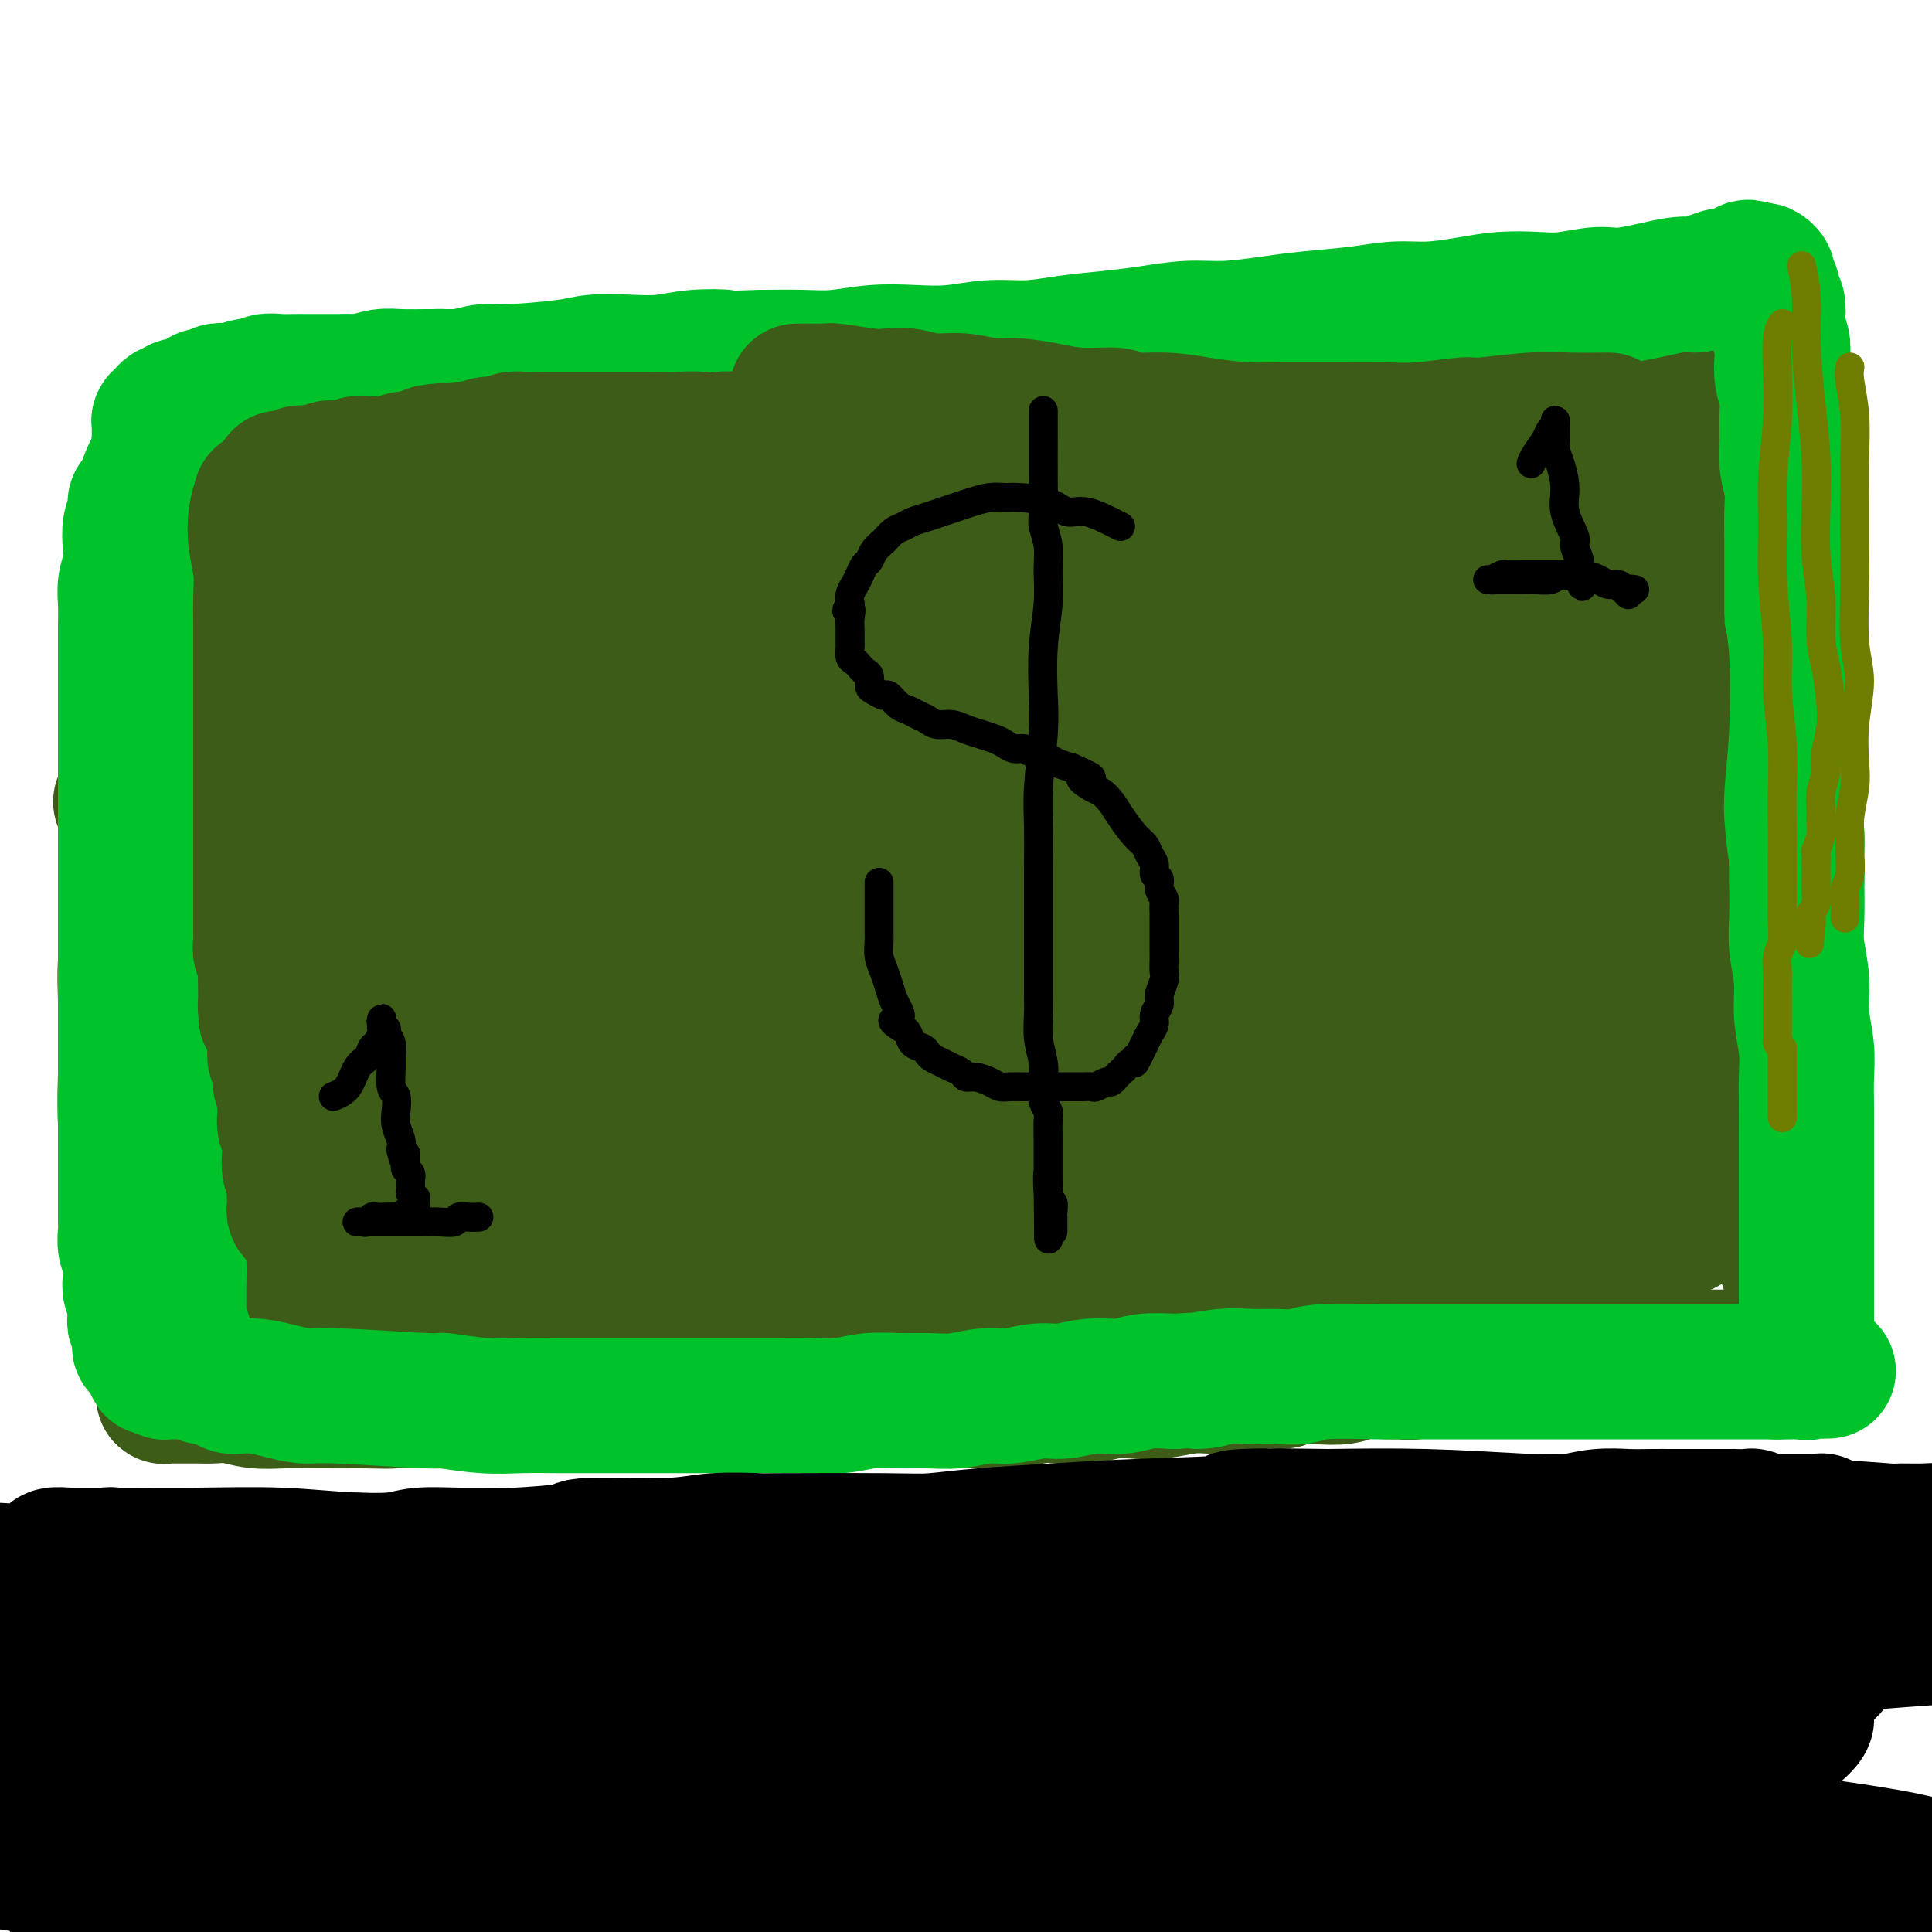 <svg viewBox='0 0 400 400' version='1.1' xmlns='http://www.w3.org/2000/svg' xmlns:xlink='http://www.w3.org/1999/xlink'><g fill='none' stroke='#3D5C18' stroke-width='28' stroke-linecap='round' stroke-linejoin='round'><path d='M25,166c0.763,0.906 1.525,1.812 2,3c0.475,1.188 0.662,2.658 1,4c0.338,1.342 0.825,2.557 1,4c0.175,1.443 0.037,3.115 0,5c-0.037,1.885 0.028,3.983 0,6c-0.028,2.017 -0.147,3.951 0,6c0.147,2.049 0.561,4.211 1,6c0.439,1.789 0.902,3.205 1,5c0.098,1.795 -0.170,3.970 0,6c0.170,2.030 0.778,3.916 1,6c0.222,2.084 0.059,4.368 0,6c-0.059,1.632 -0.012,2.614 0,4c0.012,1.386 -0.011,3.176 0,5c0.011,1.824 0.055,3.681 0,5c-0.055,1.319 -0.211,2.100 0,3c0.211,0.900 0.789,1.921 1,3c0.211,1.079 0.057,2.217 0,3c-0.057,0.783 -0.015,1.211 0,2c0.015,0.789 0.004,1.940 0,3c-0.004,1.060 -0.002,2.030 0,3'/><path d='M33,254c0.619,12.280 0.166,4.480 0,2c-0.166,-2.480 -0.044,0.359 0,2c0.044,1.641 0.012,2.083 0,3c-0.012,0.917 -0.003,2.308 0,3c0.003,0.692 0.001,0.685 0,2c-0.001,1.315 -0.000,3.952 0,5c0.000,1.048 -0.000,0.507 0,1c0.000,0.493 0.000,2.019 0,3c-0.000,0.981 -0.001,1.418 0,2c0.001,0.582 0.004,1.308 0,2c-0.004,0.692 -0.015,1.351 0,2c0.015,0.649 0.057,1.288 0,2c-0.057,0.712 -0.211,1.496 0,2c0.211,0.504 0.789,0.727 1,1c0.211,0.273 0.055,0.595 0,1c-0.055,0.405 -0.011,0.893 0,1c0.011,0.107 -0.012,-0.168 0,0c0.012,0.168 0.059,0.777 0,1c-0.059,0.223 -0.224,0.060 0,0c0.224,-0.060 0.837,-0.016 1,0c0.163,0.016 -0.123,0.004 0,0c0.123,-0.004 0.654,-0.001 1,0c0.346,0.001 0.507,-0.001 1,0c0.493,0.001 1.320,0.004 2,0c0.680,-0.004 1.215,-0.015 2,0c0.785,0.015 1.819,0.057 3,0c1.181,-0.057 2.507,-0.211 4,0c1.493,0.211 3.153,0.789 5,1c1.847,0.211 3.882,0.057 6,0c2.118,-0.057 4.319,-0.016 7,0c2.681,0.016 5.840,0.008 9,0'/><path d='M75,290c7.483,0.155 5.690,0.041 7,0c1.310,-0.041 5.723,-0.011 9,0c3.277,0.011 5.419,0.003 8,0c2.581,-0.003 5.602,-0.001 8,0c2.398,0.001 4.174,0.000 8,0c3.826,-0.000 9.703,-0.000 12,0c2.297,0.000 1.012,0.000 2,0c0.988,-0.000 4.247,-0.000 7,0c2.753,0.000 5.001,0.000 7,0c1.999,-0.000 3.749,-0.000 6,0c2.251,0.000 5.003,0.000 7,0c1.997,-0.000 3.239,-0.000 5,0c1.761,0.000 4.041,0.000 6,0c1.959,-0.000 3.598,-0.000 5,0c1.402,0.000 2.568,0.000 4,0c1.432,-0.000 3.131,-0.000 5,0c1.869,0.000 3.908,0.001 6,0c2.092,-0.001 4.237,-0.004 6,0c1.763,0.004 3.144,0.015 5,0c1.856,-0.015 4.187,-0.056 6,0c1.813,0.056 3.110,0.207 5,0c1.890,-0.207 4.374,-0.774 6,-1c1.626,-0.226 2.393,-0.112 4,0c1.607,0.112 4.053,0.222 6,0c1.947,-0.222 3.394,-0.778 5,-1c1.606,-0.222 3.370,-0.111 5,0c1.630,0.111 3.125,0.223 5,0c1.875,-0.223 4.132,-0.781 6,-1c1.868,-0.219 3.349,-0.097 5,0c1.651,0.097 3.472,0.171 5,0c1.528,-0.171 2.764,-0.585 4,-1'/><path d='M260,286c8.826,-0.559 5.390,0.042 5,0c-0.390,-0.042 2.267,-0.729 4,-1c1.733,-0.271 2.543,-0.125 4,0c1.457,0.125 3.561,0.231 5,0c1.439,-0.231 2.213,-0.798 4,-1c1.787,-0.202 4.588,-0.040 6,0c1.412,0.040 1.434,-0.042 2,0c0.566,0.042 1.677,0.208 3,0c1.323,-0.208 2.860,-0.792 4,-1c1.140,-0.208 1.883,-0.042 3,0c1.117,0.042 2.609,-0.041 4,0c1.391,0.041 2.682,0.207 4,0c1.318,-0.207 2.663,-0.788 4,-1c1.337,-0.212 2.665,-0.057 4,0c1.335,0.057 2.678,0.015 4,0c1.322,-0.015 2.622,-0.004 4,0c1.378,0.004 2.833,0.001 4,0c1.167,-0.001 2.045,-0.001 3,0c0.955,0.001 1.988,0.001 3,0c1.012,-0.001 2.005,-0.004 3,0c0.995,0.004 1.992,0.015 3,0c1.008,-0.015 2.027,-0.057 3,0c0.973,0.057 1.898,0.211 3,0c1.102,-0.211 2.379,-0.789 3,-1c0.621,-0.211 0.586,-0.057 1,0c0.414,0.057 1.277,0.015 2,0c0.723,-0.015 1.307,-0.004 2,0c0.693,0.004 1.495,0.001 2,0c0.505,-0.001 0.713,-0.000 1,0c0.287,0.000 0.653,0.000 1,0c0.347,-0.000 0.673,-0.000 1,0'/><path d='M359,281c15.716,-0.774 5.505,-0.207 2,0c-3.505,0.207 -0.304,0.056 1,0c1.304,-0.056 0.713,-0.015 1,0c0.287,0.015 1.453,0.004 2,0c0.547,-0.004 0.475,-0.001 1,0c0.525,0.001 1.647,0.000 2,0c0.353,-0.000 -0.064,0.000 0,0c0.064,-0.000 0.609,-0.000 1,0c0.391,0.000 0.626,0.001 1,0c0.374,-0.001 0.885,-0.004 1,0c0.115,0.004 -0.165,0.016 0,0c0.165,-0.016 0.776,-0.061 1,0c0.224,0.061 0.060,0.227 0,0c-0.060,-0.227 -0.016,-0.849 0,-1c0.016,-0.151 0.004,0.167 0,0c-0.004,-0.167 -0.000,-0.818 0,-1c0.000,-0.182 -0.004,0.106 0,0c0.004,-0.106 0.015,-0.605 0,-1c-0.015,-0.395 -0.057,-0.686 0,-1c0.057,-0.314 0.211,-0.651 0,-1c-0.211,-0.349 -0.789,-0.712 -1,-1c-0.211,-0.288 -0.056,-0.503 0,-1c0.056,-0.497 0.012,-1.277 0,-2c-0.012,-0.723 0.007,-1.390 0,-2c-0.007,-0.610 -0.040,-1.164 0,-2c0.040,-0.836 0.154,-1.953 0,-3c-0.154,-1.047 -0.577,-2.023 -1,-3'/><path d='M370,262c-0.155,-3.410 -0.041,-2.434 0,-3c0.041,-0.566 0.011,-2.672 0,-4c-0.011,-1.328 -0.003,-1.877 0,-3c0.003,-1.123 0.001,-2.818 0,-4c-0.001,-1.182 -0.000,-1.849 0,-3c0.000,-1.151 0.000,-2.786 0,-5c-0.000,-2.214 -0.000,-5.008 0,-6c0.000,-0.992 0.000,-0.182 0,-1c-0.000,-0.818 -0.000,-3.264 0,-5c0.000,-1.736 0.000,-2.761 0,-4c-0.000,-1.239 -0.000,-2.693 0,-4c0.000,-1.307 0.000,-2.468 0,-4c-0.000,-1.532 -0.000,-3.437 0,-5c0.000,-1.563 0.000,-2.785 0,-4c-0.000,-1.215 -0.000,-2.424 0,-4c0.000,-1.576 0.001,-3.520 0,-5c-0.001,-1.480 -0.004,-2.496 0,-4c0.004,-1.504 0.015,-3.497 0,-5c-0.015,-1.503 -0.056,-2.515 0,-4c0.056,-1.485 0.207,-3.443 0,-5c-0.207,-1.557 -0.774,-2.713 -1,-4c-0.226,-1.287 -0.112,-2.706 0,-4c0.112,-1.294 0.223,-2.465 0,-4c-0.223,-1.535 -0.778,-3.435 -1,-5c-0.222,-1.565 -0.111,-2.794 0,-4c0.111,-1.206 0.222,-2.388 0,-4c-0.222,-1.612 -0.778,-3.653 -1,-5c-0.222,-1.347 -0.111,-2.000 0,-3c0.111,-1.000 0.222,-2.346 0,-4c-0.222,-1.654 -0.778,-3.615 -1,-5c-0.222,-1.385 -0.111,-2.192 0,-3'/><path d='M366,135c-0.841,-7.658 -0.944,-4.301 -1,-4c-0.056,0.301 -0.067,-2.452 0,-4c0.067,-1.548 0.210,-1.890 0,-3c-0.210,-1.110 -0.774,-2.989 -1,-4c-0.226,-1.011 -0.113,-1.153 0,-2c0.113,-0.847 0.226,-2.400 0,-4c-0.226,-1.600 -0.793,-3.247 -1,-4c-0.207,-0.753 -0.055,-0.612 0,-1c0.055,-0.388 0.015,-1.307 0,-2c-0.015,-0.693 -0.003,-1.162 0,-2c0.003,-0.838 -0.003,-2.046 0,-3c0.003,-0.954 0.015,-1.654 0,-2c-0.015,-0.346 -0.057,-0.337 0,-1c0.057,-0.663 0.212,-1.999 0,-3c-0.212,-1.001 -0.793,-1.668 -1,-2c-0.207,-0.332 -0.041,-0.330 0,-1c0.041,-0.670 -0.041,-2.014 0,-3c0.041,-0.986 0.207,-1.616 0,-2c-0.207,-0.384 -0.787,-0.523 -1,-1c-0.213,-0.477 -0.061,-1.294 0,-2c0.061,-0.706 0.030,-1.303 0,-2c-0.030,-0.697 -0.060,-1.496 0,-2c0.060,-0.504 0.208,-0.713 0,-1c-0.208,-0.287 -0.773,-0.651 -1,-1c-0.227,-0.349 -0.116,-0.682 0,-1c0.116,-0.318 0.238,-0.621 0,-1c-0.238,-0.379 -0.834,-0.834 -1,-1c-0.166,-0.166 0.100,-0.045 0,0c-0.100,0.045 -0.565,0.012 -1,0c-0.435,-0.012 -0.838,-0.003 -1,0c-0.162,0.003 -0.081,0.002 0,0'/><path d='M357,76c-0.793,-0.684 -0.776,-0.395 -1,0c-0.224,0.395 -0.689,0.894 -1,1c-0.311,0.106 -0.467,-0.182 -1,0c-0.533,0.182 -1.443,0.832 -2,1c-0.557,0.168 -0.760,-0.147 -1,0c-0.240,0.147 -0.516,0.756 -2,1c-1.484,0.244 -4.177,0.122 -5,0c-0.823,-0.122 0.225,-0.244 0,0c-0.225,0.244 -1.724,0.854 -3,1c-1.276,0.146 -2.329,-0.172 -3,0c-0.671,0.172 -0.962,0.834 -2,1c-1.038,0.166 -2.825,-0.163 -4,0c-1.175,0.163 -1.740,0.817 -3,1c-1.260,0.183 -3.215,-0.106 -5,0c-1.785,0.106 -3.402,0.609 -5,1c-1.598,0.391 -3.179,0.672 -5,1c-1.821,0.328 -3.883,0.702 -6,1c-2.117,0.298 -4.287,0.518 -7,1c-2.713,0.482 -5.967,1.225 -10,2c-4.033,0.775 -8.844,1.584 -13,2c-4.156,0.416 -7.658,0.441 -13,1c-5.342,0.559 -12.525,1.653 -18,2c-5.475,0.347 -9.242,-0.052 -13,0c-3.758,0.052 -7.505,0.553 -11,1c-3.495,0.447 -6.737,0.838 -10,1c-3.263,0.162 -6.548,0.096 -10,0c-3.452,-0.096 -7.069,-0.222 -10,0c-2.931,0.222 -5.174,0.790 -8,1c-2.826,0.210 -6.236,0.060 -9,0c-2.764,-0.060 -4.882,-0.030 -7,0'/><path d='M169,96c-18.034,0.924 -8.620,0.232 -7,0c1.620,-0.232 -4.554,-0.006 -8,0c-3.446,0.006 -4.165,-0.210 -6,0c-1.835,0.210 -4.788,0.845 -7,1c-2.212,0.155 -3.684,-0.170 -5,0c-1.316,0.170 -2.476,0.834 -5,1c-2.524,0.166 -6.411,-0.166 -8,0c-1.589,0.166 -0.879,0.829 -2,1c-1.121,0.171 -4.074,-0.150 -6,0c-1.926,0.150 -2.827,0.772 -4,1c-1.173,0.228 -2.620,0.061 -4,0c-1.380,-0.061 -2.694,-0.016 -4,0c-1.306,0.016 -2.604,0.004 -4,0c-1.396,-0.004 -2.891,-0.001 -4,0c-1.109,0.001 -1.832,0.000 -3,0c-1.168,-0.000 -2.781,-0.000 -4,0c-1.219,0.000 -2.045,0.000 -3,0c-0.955,-0.000 -2.040,-0.000 -3,0c-0.960,0.000 -1.797,0.000 -3,0c-1.203,-0.000 -2.772,-0.000 -4,0c-1.228,0.000 -2.113,0.000 -3,0c-0.887,-0.000 -1.774,-0.000 -3,0c-1.226,0.000 -2.789,0.000 -4,0c-1.211,-0.000 -2.070,-0.000 -3,0c-0.930,0.000 -1.929,0.000 -3,0c-1.071,-0.000 -2.212,-0.000 -3,0c-0.788,0.000 -1.222,0.000 -2,0c-0.778,-0.000 -1.899,-0.000 -3,0c-1.101,0.000 -2.181,0.000 -3,0c-0.819,-0.000 -1.377,-0.000 -2,0c-0.623,0.000 -1.312,0.000 -2,0'/><path d='M44,100c-19.516,0.559 -5.807,-0.042 -1,0c4.807,0.042 0.711,0.728 -1,1c-1.711,0.272 -1.035,0.129 -1,0c0.035,-0.129 -0.569,-0.245 -1,0c-0.431,0.245 -0.689,0.849 -1,1c-0.311,0.151 -0.674,-0.152 -1,0c-0.326,0.152 -0.613,0.758 -1,1c-0.387,0.242 -0.873,0.120 -1,0c-0.127,-0.120 0.106,-0.238 0,0c-0.106,0.238 -0.550,0.834 -1,1c-0.450,0.166 -0.905,-0.096 -1,0c-0.095,0.096 0.171,0.550 0,1c-0.171,0.450 -0.778,0.897 -1,1c-0.222,0.103 -0.060,-0.138 0,0c0.060,0.138 0.016,0.654 0,1c-0.016,0.346 -0.005,0.522 0,1c0.005,0.478 0.002,1.259 0,2c-0.002,0.741 -0.004,1.442 0,2c0.004,0.558 0.015,0.971 0,2c-0.015,1.029 -0.056,2.672 0,4c0.056,1.328 0.208,2.340 0,4c-0.208,1.660 -0.778,3.968 -1,6c-0.222,2.032 -0.097,3.787 0,6c0.097,2.213 0.167,4.883 0,7c-0.167,2.117 -0.570,3.680 -1,6c-0.430,2.320 -0.886,5.395 -1,8c-0.114,2.605 0.114,4.739 0,7c-0.114,2.261 -0.569,4.647 -1,7c-0.431,2.353 -0.837,4.672 -1,7c-0.163,2.328 -0.081,4.664 0,7'/><path d='M28,183c-0.939,13.629 -0.787,9.200 -1,9c-0.213,-0.200 -0.790,3.829 -1,7c-0.210,3.171 -0.053,5.483 0,8c0.053,2.517 0.003,5.238 0,8c-0.003,2.762 0.042,5.566 0,8c-0.042,2.434 -0.170,4.498 0,8c0.170,3.502 0.637,8.441 1,11c0.363,2.559 0.622,2.737 1,4c0.378,1.263 0.875,3.610 1,6c0.125,2.390 -0.121,4.822 0,7c0.121,2.178 0.610,4.102 1,6c0.390,1.898 0.682,3.772 1,5c0.318,1.228 0.663,1.811 1,3c0.337,1.189 0.665,2.983 1,4c0.335,1.017 0.677,1.257 1,2c0.323,0.743 0.626,1.989 1,3c0.374,1.011 0.818,1.788 1,2c0.182,0.212 0.100,-0.142 0,0c-0.100,0.142 -0.219,0.781 0,1c0.219,0.219 0.777,0.017 1,0c0.223,-0.017 0.112,0.150 0,0c-0.112,-0.150 -0.226,-0.616 0,-1c0.226,-0.384 0.793,-0.684 1,-1c0.207,-0.316 0.056,-0.648 0,-1c-0.056,-0.352 -0.015,-0.724 0,-1c0.015,-0.276 0.004,-0.455 0,-1c-0.004,-0.545 -0.001,-1.454 0,-2c0.001,-0.546 0.000,-0.727 0,-1c-0.000,-0.273 -0.000,-0.636 0,-1'/><path d='M38,276c0.309,-1.751 0.083,-1.628 0,-2c-0.083,-0.372 -0.021,-1.238 0,-2c0.021,-0.762 0.002,-1.419 0,-2c-0.002,-0.581 0.015,-1.084 0,-2c-0.015,-0.916 -0.060,-2.243 0,-3c0.060,-0.757 0.226,-0.943 0,-3c-0.226,-2.057 -0.844,-5.984 -1,-8c-0.156,-2.016 0.150,-2.120 0,-3c-0.150,-0.880 -0.757,-2.535 -1,-4c-0.243,-1.465 -0.121,-2.740 0,-4c0.121,-1.260 0.242,-2.506 0,-4c-0.242,-1.494 -0.848,-3.234 -1,-5c-0.152,-1.766 0.152,-3.556 0,-5c-0.152,-1.444 -0.758,-2.543 -1,-4c-0.242,-1.457 -0.121,-3.274 0,-5c0.121,-1.726 0.242,-3.363 0,-5c-0.242,-1.637 -0.849,-3.274 -1,-5c-0.151,-1.726 0.152,-3.542 0,-5c-0.152,-1.458 -0.759,-2.559 -1,-4c-0.241,-1.441 -0.118,-3.221 0,-5c0.118,-1.779 0.229,-3.556 0,-5c-0.229,-1.444 -0.797,-2.557 -1,-4c-0.203,-1.443 -0.040,-3.218 0,-5c0.040,-1.782 -0.042,-3.572 0,-5c0.042,-1.428 0.207,-2.495 0,-4c-0.207,-1.505 -0.788,-3.447 -1,-5c-0.212,-1.553 -0.057,-2.715 0,-4c0.057,-1.285 0.015,-2.692 0,-4c-0.015,-1.308 -0.004,-2.517 0,-4c0.004,-1.483 0.002,-3.242 0,-5'/><path d='M30,151c-1.254,-19.826 -0.389,-6.892 0,-3c0.389,3.892 0.300,-1.260 0,-4c-0.300,-2.740 -0.813,-3.068 -1,-4c-0.187,-0.932 -0.050,-2.468 0,-4c0.050,-1.532 0.013,-3.060 0,-4c-0.013,-0.940 -0.004,-1.291 0,-3c0.004,-1.709 0.001,-4.775 0,-6c-0.001,-1.225 0.000,-0.607 0,-1c-0.000,-0.393 -0.001,-1.797 0,-3c0.001,-1.203 0.004,-2.206 0,-3c-0.004,-0.794 -0.016,-1.379 0,-2c0.016,-0.621 0.060,-1.279 0,-2c-0.060,-0.721 -0.222,-1.504 0,-2c0.222,-0.496 0.829,-0.706 1,-1c0.171,-0.294 -0.095,-0.671 0,-1c0.095,-0.329 0.549,-0.610 1,-1c0.451,-0.390 0.898,-0.890 1,-1c0.102,-0.110 -0.142,0.171 0,0c0.142,-0.171 0.670,-0.792 1,-1c0.330,-0.208 0.462,-0.003 1,0c0.538,0.003 1.483,-0.196 2,0c0.517,0.196 0.605,0.789 1,1c0.395,0.211 1.095,0.042 2,0c0.905,-0.042 2.014,0.045 3,0c0.986,-0.045 1.847,-0.222 3,0c1.153,0.222 2.596,0.844 4,1c1.404,0.156 2.768,-0.154 4,0c1.232,0.154 2.330,0.773 4,1c1.670,0.227 3.911,0.061 6,0c2.089,-0.061 4.025,-0.017 6,0c1.975,0.017 3.987,0.009 6,0'/><path d='M75,108c7.530,0.248 4.856,-0.130 6,0c1.144,0.130 6.107,0.770 10,1c3.893,0.230 6.717,0.052 9,0c2.283,-0.052 4.024,0.023 8,0c3.976,-0.023 10.186,-0.145 14,0c3.814,0.145 5.231,0.557 12,1c6.769,0.443 18.890,0.917 26,1c7.110,0.083 9.210,-0.226 14,0c4.790,0.226 12.269,0.985 18,1c5.731,0.015 9.714,-0.714 14,-1c4.286,-0.286 8.875,-0.128 13,0c4.125,0.128 7.786,0.226 12,0c4.214,-0.226 8.983,-0.778 13,-1c4.017,-0.222 7.283,-0.116 11,0c3.717,0.116 7.884,0.242 12,0c4.116,-0.242 8.179,-0.854 11,-1c2.821,-0.146 4.399,0.172 7,0c2.601,-0.172 6.225,-0.834 9,-1c2.775,-0.166 4.703,0.166 7,0c2.297,-0.166 4.965,-0.828 7,-1c2.035,-0.172 3.437,0.147 5,0c1.563,-0.147 3.287,-0.762 5,-1c1.713,-0.238 3.415,-0.101 5,0c1.585,0.101 3.052,0.167 4,0c0.948,-0.167 1.376,-0.567 2,-1c0.624,-0.433 1.443,-0.901 2,-1c0.557,-0.099 0.850,0.169 1,0c0.150,-0.169 0.156,-0.776 0,-1c-0.156,-0.224 -0.473,-0.064 -1,0c-0.527,0.064 -1.263,0.032 -2,0'/><path d='M329,103c-0.523,-0.434 -2.829,-0.020 -4,0c-1.171,0.020 -1.207,-0.355 -8,0c-6.793,0.355 -20.344,1.439 -31,2c-10.656,0.561 -18.415,0.598 -27,1c-8.585,0.402 -17.994,1.170 -26,2c-8.006,0.830 -14.609,1.724 -28,3c-13.391,1.276 -33.571,2.934 -45,4c-11.429,1.066 -14.109,1.540 -19,2c-4.891,0.460 -11.994,0.907 -18,1c-6.006,0.093 -10.917,-0.168 -17,0c-6.083,0.168 -13.339,0.766 -18,1c-4.661,0.234 -6.726,0.104 -10,0c-3.274,-0.104 -7.758,-0.183 -11,0c-3.242,0.183 -5.244,0.627 -7,1c-1.756,0.373 -3.267,0.674 -4,1c-0.733,0.326 -0.689,0.676 -1,1c-0.311,0.324 -0.976,0.620 -1,1c-0.024,0.380 0.593,0.843 1,1c0.407,0.157 0.602,0.009 1,0c0.398,-0.009 0.997,0.120 4,1c3.003,0.880 8.410,2.509 14,4c5.590,1.491 11.361,2.844 18,4c6.639,1.156 14.144,2.115 22,3c7.856,0.885 16.062,1.698 24,2c7.938,0.302 15.607,0.095 23,0c7.393,-0.095 14.512,-0.078 21,0c6.488,0.078 12.347,0.217 18,0c5.653,-0.217 11.099,-0.789 14,-1c2.901,-0.211 3.257,-0.060 5,0c1.743,0.060 4.871,0.030 8,0'/><path d='M227,137c14.342,-0.332 5.697,-0.660 3,-1c-2.697,-0.340 0.554,-0.690 1,-1c0.446,-0.310 -1.913,-0.580 -3,-1c-1.087,-0.420 -0.902,-0.989 -5,-2c-4.098,-1.011 -12.480,-2.465 -21,-4c-8.520,-1.535 -17.177,-3.150 -30,-5c-12.823,-1.850 -29.813,-3.933 -38,-5c-8.187,-1.067 -7.572,-1.117 -12,-1c-4.428,0.117 -13.900,0.402 -21,1c-7.100,0.598 -11.829,1.508 -16,2c-4.171,0.492 -7.783,0.567 -10,1c-2.217,0.433 -3.037,1.226 -4,2c-0.963,0.774 -2.069,1.529 -3,2c-0.931,0.471 -1.687,0.658 -2,1c-0.313,0.342 -0.182,0.839 0,1c0.182,0.161 0.414,-0.014 2,1c1.586,1.014 4.524,3.217 9,6c4.476,2.783 10.489,6.147 16,9c5.511,2.853 10.520,5.196 16,7c5.480,1.804 11.433,3.069 16,4c4.567,0.931 7.750,1.528 10,2c2.250,0.472 3.567,0.817 5,1c1.433,0.183 2.983,0.202 4,0c1.017,-0.202 1.502,-0.626 2,-1c0.498,-0.374 1.010,-0.698 1,-1c-0.010,-0.302 -0.542,-0.580 -1,-1c-0.458,-0.420 -0.841,-0.980 -2,-2c-1.159,-1.020 -3.094,-2.500 -4,-3c-0.906,-0.500 -0.782,-0.019 -5,-3c-4.218,-2.981 -12.776,-9.423 -19,-14c-6.224,-4.577 -10.112,-7.288 -14,-10'/><path d='M102,122c-8.293,-5.725 -6.527,-3.538 -7,-3c-0.473,0.538 -3.187,-0.573 -5,-1c-1.813,-0.427 -2.724,-0.171 -4,0c-1.276,0.171 -2.915,0.255 -4,1c-1.085,0.745 -1.615,2.150 -2,2c-0.385,-0.150 -0.625,-1.855 -2,3c-1.375,4.855 -3.886,16.268 -5,24c-1.114,7.732 -0.831,11.781 -1,17c-0.169,5.219 -0.792,11.609 -1,17c-0.208,5.391 -0.003,9.784 0,13c0.003,3.216 -0.195,5.253 0,7c0.195,1.747 0.784,3.202 1,4c0.216,0.798 0.058,0.939 0,1c-0.058,0.061 -0.018,0.041 0,0c0.018,-0.041 0.013,-0.103 0,-1c-0.013,-0.897 -0.034,-2.630 0,-4c0.034,-1.370 0.124,-2.379 0,-4c-0.124,-1.621 -0.460,-3.854 -1,-6c-0.540,-2.146 -1.283,-4.204 -3,-10c-1.717,-5.796 -4.407,-15.329 -6,-25c-1.593,-9.671 -2.088,-19.478 -3,-25c-0.912,-5.522 -2.242,-6.757 -3,-8c-0.758,-1.243 -0.943,-2.493 -1,-3c-0.057,-0.507 0.015,-0.269 0,0c-0.015,0.269 -0.116,0.569 0,1c0.116,0.431 0.448,0.991 0,4c-0.448,3.009 -1.677,8.466 -3,15c-1.323,6.534 -2.741,14.144 -4,22c-1.259,7.856 -2.360,15.959 -3,23c-0.640,7.041 -0.820,13.021 -1,19'/><path d='M44,205c-1.750,15.975 -0.627,13.913 0,15c0.627,1.087 0.756,5.323 1,8c0.244,2.677 0.602,3.796 1,5c0.398,1.204 0.836,2.495 1,3c0.164,0.505 0.052,0.225 0,1c-0.052,0.775 -0.045,2.607 0,-1c0.045,-3.607 0.130,-12.651 0,-20c-0.130,-7.349 -0.473,-13.003 -1,-18c-0.527,-4.997 -1.239,-9.337 -2,-13c-0.761,-3.663 -1.571,-6.648 -2,-10c-0.429,-3.352 -0.478,-7.070 -1,-10c-0.522,-2.930 -1.517,-5.072 -2,-7c-0.483,-1.928 -0.455,-3.644 -1,-5c-0.545,-1.356 -1.664,-2.354 -2,-3c-0.336,-0.646 0.109,-0.941 0,-1c-0.109,-0.059 -0.773,0.118 -1,0c-0.227,-0.118 -0.018,-0.530 0,2c0.018,2.530 -0.155,8.003 0,15c0.155,6.997 0.639,15.519 1,24c0.361,8.481 0.601,16.923 1,24c0.399,7.077 0.957,12.790 2,18c1.043,5.210 2.570,9.916 3,13c0.430,3.084 -0.236,4.546 0,6c0.236,1.454 1.375,2.899 2,4c0.625,1.101 0.737,1.858 1,2c0.263,0.142 0.678,-0.332 1,-1c0.322,-0.668 0.550,-1.530 2,-5c1.450,-3.470 4.121,-9.550 6,-16c1.879,-6.450 2.965,-13.272 4,-20c1.035,-6.728 2.017,-13.364 3,-20'/><path d='M61,195c1.653,-9.184 2.285,-12.145 3,-15c0.715,-2.855 1.514,-5.603 2,-8c0.486,-2.397 0.660,-4.442 1,-6c0.340,-1.558 0.848,-2.630 1,-3c0.152,-0.370 -0.051,-0.038 0,-1c0.051,-0.962 0.356,-3.217 0,1c-0.356,4.217 -1.374,14.906 -2,22c-0.626,7.094 -0.861,10.592 -1,14c-0.139,3.408 -0.181,6.725 0,13c0.181,6.275 0.584,15.507 1,23c0.416,7.493 0.844,13.246 1,18c0.156,4.754 0.041,8.507 0,11c-0.041,2.493 -0.008,3.725 0,5c0.008,1.275 -0.009,2.594 0,3c0.009,0.406 0.044,-0.100 0,0c-0.044,0.100 -0.166,0.808 0,-2c0.166,-2.808 0.619,-9.130 1,-17c0.381,-7.870 0.691,-17.287 1,-25c0.309,-7.713 0.618,-13.720 1,-19c0.382,-5.280 0.835,-9.832 1,-13c0.165,-3.168 0.040,-4.951 0,-7c-0.040,-2.049 0.005,-4.363 0,-6c-0.005,-1.637 -0.058,-2.595 0,-3c0.058,-0.405 0.228,-0.255 0,0c-0.228,0.255 -0.854,0.616 -1,1c-0.146,0.384 0.187,0.792 0,4c-0.187,3.208 -0.896,9.216 -1,16c-0.104,6.784 0.395,14.344 1,22c0.605,7.656 1.317,15.407 2,22c0.683,6.593 1.338,12.026 2,16c0.662,3.974 1.331,6.487 2,9'/><path d='M76,270c1.172,7.797 1.102,3.788 1,3c-0.102,-0.788 -0.234,1.645 0,2c0.234,0.355 0.835,-1.367 1,-2c0.165,-0.633 -0.107,-0.179 0,-4c0.107,-3.821 0.593,-11.919 1,-17c0.407,-5.081 0.736,-7.144 1,-19c0.264,-11.856 0.463,-33.504 1,-45c0.537,-11.496 1.413,-12.840 2,-15c0.587,-2.160 0.886,-5.138 1,-7c0.114,-1.862 0.044,-2.610 0,-3c-0.044,-0.390 -0.062,-0.422 0,0c0.062,0.422 0.205,1.299 0,2c-0.205,0.701 -0.757,1.227 -1,5c-0.243,3.773 -0.179,10.794 0,18c0.179,7.206 0.471,14.595 1,22c0.529,7.405 1.295,14.824 2,22c0.705,7.176 1.350,14.109 2,20c0.650,5.891 1.305,10.739 2,14c0.695,3.261 1.429,4.935 2,6c0.571,1.065 0.978,1.522 1,2c0.022,0.478 -0.342,0.977 0,-1c0.342,-1.977 1.391,-6.431 2,-12c0.609,-5.569 0.779,-12.253 1,-20c0.221,-7.747 0.493,-16.558 1,-25c0.507,-8.442 1.250,-16.514 2,-23c0.750,-6.486 1.508,-11.384 2,-15c0.492,-3.616 0.720,-5.949 1,-8c0.280,-2.051 0.614,-3.822 1,-5c0.386,-1.178 0.825,-1.765 1,-2c0.175,-0.235 0.088,-0.117 0,0'/><path d='M104,163c1.846,-16.781 0.462,-4.232 0,1c-0.462,5.232 -0.000,3.148 0,6c0.000,2.852 -0.461,10.641 0,18c0.461,7.359 1.846,14.289 3,22c1.154,7.711 2.078,16.202 3,23c0.922,6.798 1.841,11.902 3,19c1.159,7.098 2.559,16.190 3,20c0.441,3.810 -0.078,2.338 0,2c0.078,-0.338 0.753,0.457 1,1c0.247,0.543 0.067,0.835 0,0c-0.067,-0.835 -0.022,-2.798 0,-7c0.022,-4.202 0.022,-10.643 0,-17c-0.022,-6.357 -0.067,-12.630 0,-19c0.067,-6.370 0.246,-12.836 1,-19c0.754,-6.164 2.083,-12.025 3,-17c0.917,-4.975 1.422,-9.063 2,-12c0.578,-2.937 1.231,-4.722 2,-7c0.769,-2.278 1.656,-5.051 2,-7c0.344,-1.949 0.144,-3.076 0,-4c-0.144,-0.924 -0.234,-1.644 0,-2c0.234,-0.356 0.790,-0.348 1,0c0.210,0.348 0.072,1.036 0,2c-0.072,0.964 -0.079,2.204 0,7c0.079,4.796 0.245,13.146 1,21c0.755,7.854 2.101,15.211 3,22c0.899,6.789 1.351,13.010 2,19c0.649,5.990 1.494,11.749 2,16c0.506,4.251 0.672,6.995 1,9c0.328,2.005 0.819,3.271 1,4c0.181,0.729 0.052,0.923 0,1c-0.052,0.077 -0.026,0.039 0,0'/><path d='M138,265c1.686,15.099 0.402,3.345 0,-5c-0.402,-8.345 0.077,-13.282 0,-19c-0.077,-5.718 -0.710,-12.216 -1,-18c-0.290,-5.784 -0.235,-10.852 0,-15c0.235,-4.148 0.651,-7.375 1,-10c0.349,-2.625 0.630,-4.649 1,-8c0.370,-3.351 0.830,-8.030 1,-10c0.170,-1.970 0.050,-1.231 0,-1c-0.050,0.231 -0.032,-0.046 0,0c0.032,0.046 0.076,0.415 0,3c-0.076,2.585 -0.273,7.388 0,14c0.273,6.612 1.015,15.035 2,23c0.985,7.965 2.214,15.472 3,22c0.786,6.528 1.129,12.078 2,17c0.871,4.922 2.270,9.215 3,12c0.730,2.785 0.789,4.063 1,5c0.211,0.937 0.572,1.532 1,2c0.428,0.468 0.922,0.810 1,1c0.078,0.190 -0.259,0.229 0,-2c0.259,-2.229 1.115,-6.728 2,-12c0.885,-5.272 1.799,-11.319 2,-19c0.201,-7.681 -0.310,-16.995 0,-26c0.310,-9.005 1.442,-17.701 2,-25c0.558,-7.299 0.542,-13.199 1,-18c0.458,-4.801 1.392,-8.501 2,-11c0.608,-2.499 0.892,-3.797 1,-5c0.108,-1.203 0.039,-2.312 0,-3c-0.039,-0.688 -0.049,-0.954 0,-1c0.049,-0.046 0.157,0.130 0,1c-0.157,0.870 -0.578,2.435 -1,4'/><path d='M162,161c-0.017,3.039 0.441,8.637 1,16c0.559,7.363 1.221,16.492 2,26c0.779,9.508 1.677,19.395 3,28c1.323,8.605 3.070,15.928 4,22c0.930,6.072 1.041,10.891 1,14c-0.041,3.109 -0.236,4.506 0,6c0.236,1.494 0.902,3.084 1,3c0.098,-0.084 -0.373,-1.843 0,-5c0.373,-3.157 1.590,-7.713 2,-14c0.410,-6.287 0.014,-14.306 0,-22c-0.014,-7.694 0.353,-15.064 1,-21c0.647,-5.936 1.574,-10.437 2,-14c0.426,-3.563 0.352,-6.187 1,-9c0.648,-2.813 2.020,-5.817 3,-9c0.980,-3.183 1.570,-6.547 2,-9c0.430,-2.453 0.702,-3.995 1,-5c0.298,-1.005 0.624,-1.471 1,-2c0.376,-0.529 0.803,-1.120 1,-1c0.197,0.120 0.164,0.952 0,2c-0.164,1.048 -0.457,2.312 0,7c0.457,4.688 1.666,12.802 3,20c1.334,7.198 2.792,13.482 4,20c1.208,6.518 2.166,13.271 3,19c0.834,5.729 1.546,10.435 2,14c0.454,3.565 0.652,5.988 1,8c0.348,2.012 0.846,3.611 1,4c0.154,0.389 -0.035,-0.434 0,1c0.035,1.434 0.296,5.124 0,-1c-0.296,-6.124 -1.148,-22.062 -2,-38'/><path d='M200,221c-0.301,-9.747 -0.053,-15.115 0,-18c0.053,-2.885 -0.088,-3.286 0,-8c0.088,-4.714 0.406,-13.740 1,-21c0.594,-7.260 1.465,-12.755 2,-18c0.535,-5.245 0.733,-10.242 1,-14c0.267,-3.758 0.603,-6.279 1,-8c0.397,-1.721 0.855,-2.643 1,-3c0.145,-0.357 -0.021,-0.148 0,0c0.021,0.148 0.231,0.236 0,3c-0.231,2.764 -0.903,8.205 -1,15c-0.097,6.795 0.379,14.943 1,24c0.621,9.057 1.386,19.021 2,28c0.614,8.979 1.079,16.972 2,25c0.921,8.028 2.300,16.091 3,22c0.700,5.909 0.723,9.665 1,13c0.277,3.335 0.809,6.249 1,9c0.191,2.751 0.040,5.338 0,7c-0.040,1.662 0.031,2.398 0,3c-0.031,0.602 -0.165,1.068 0,1c0.165,-0.068 0.628,-0.671 1,-1c0.372,-0.329 0.652,-0.383 1,-3c0.348,-2.617 0.764,-7.797 1,-14c0.236,-6.203 0.293,-13.427 0,-21c-0.293,-7.573 -0.934,-15.493 -1,-24c-0.066,-8.507 0.443,-17.602 1,-26c0.557,-8.398 1.161,-16.099 2,-23c0.839,-6.901 1.913,-13.001 3,-18c1.087,-4.999 2.188,-8.897 3,-12c0.812,-3.103 1.334,-5.412 2,-7c0.666,-1.588 1.476,-2.454 2,-3c0.524,-0.546 0.762,-0.773 1,-1'/><path d='M231,128c1.716,-6.386 0.507,-1.851 0,0c-0.507,1.851 -0.312,1.019 0,3c0.312,1.981 0.743,6.774 1,13c0.257,6.226 0.342,13.884 1,22c0.658,8.116 1.889,16.691 3,25c1.111,8.309 2.102,16.352 4,27c1.898,10.648 4.705,23.900 6,31c1.295,7.100 1.079,8.048 1,9c-0.079,0.952 -0.023,1.909 0,3c0.023,1.091 0.011,2.317 0,3c-0.011,0.683 -0.022,0.822 0,1c0.022,0.178 0.076,0.396 0,0c-0.076,-0.396 -0.281,-1.407 0,-5c0.281,-3.593 1.048,-9.767 1,-17c-0.048,-7.233 -0.913,-15.526 -1,-23c-0.087,-7.474 0.603,-14.129 1,-21c0.397,-6.871 0.501,-13.959 1,-20c0.499,-6.041 1.391,-11.036 2,-16c0.609,-4.964 0.934,-9.898 1,-13c0.066,-3.102 -0.126,-4.374 0,-6c0.126,-1.626 0.570,-3.607 1,-5c0.430,-1.393 0.844,-2.198 1,-3c0.156,-0.802 0.052,-1.599 0,-2c-0.052,-0.401 -0.052,-0.405 0,0c0.052,0.405 0.156,1.217 0,2c-0.156,0.783 -0.573,1.535 0,6c0.573,4.465 2.134,12.641 3,21c0.866,8.359 1.036,16.900 2,25c0.964,8.100 2.721,15.758 4,23c1.279,7.242 2.080,14.069 3,21c0.920,6.931 1.960,13.965 3,21'/><path d='M269,253c3.000,20.710 3.001,13.986 3,13c-0.001,-0.986 -0.003,3.768 0,6c0.003,2.232 0.010,1.943 0,2c-0.010,0.057 -0.038,0.460 0,0c0.038,-0.460 0.142,-1.783 0,-3c-0.142,-1.217 -0.529,-2.328 -1,-16c-0.471,-13.672 -1.024,-39.905 -1,-54c0.024,-14.095 0.626,-16.052 1,-21c0.374,-4.948 0.521,-12.888 1,-19c0.479,-6.112 1.291,-10.398 2,-14c0.709,-3.602 1.314,-6.521 2,-9c0.686,-2.479 1.451,-4.518 2,-6c0.549,-1.482 0.880,-2.407 1,-3c0.120,-0.593 0.027,-0.855 0,-1c-0.027,-0.145 0.010,-0.173 0,0c-0.010,0.173 -0.068,0.545 0,3c0.068,2.455 0.262,6.991 1,13c0.738,6.009 2.021,13.489 3,22c0.979,8.511 1.653,18.053 3,27c1.347,8.947 3.366,17.299 5,25c1.634,7.701 2.883,14.751 4,21c1.117,6.249 2.103,11.697 3,16c0.897,4.303 1.704,7.461 2,9c0.296,1.539 0.079,1.460 0,2c-0.079,0.540 -0.022,1.697 0,2c0.022,0.303 0.009,-0.250 0,-2c-0.009,-1.750 -0.013,-4.696 0,-10c0.013,-5.304 0.042,-12.967 0,-21c-0.042,-8.033 -0.155,-16.438 0,-24c0.155,-7.562 0.577,-14.281 1,-21'/><path d='M301,190c0.577,-18.109 1.520,-24.383 2,-28c0.480,-3.617 0.495,-4.577 1,-8c0.505,-3.423 1.498,-9.309 2,-13c0.502,-3.691 0.513,-5.187 1,-7c0.487,-1.813 1.452,-3.942 2,-5c0.548,-1.058 0.680,-1.045 1,-1c0.320,0.045 0.828,0.121 1,0c0.172,-0.121 0.009,-0.437 0,3c-0.009,3.437 0.134,10.629 1,18c0.866,7.371 2.453,14.921 4,25c1.547,10.079 3.055,22.688 4,28c0.945,5.312 1.327,3.329 4,15c2.673,11.671 7.638,36.997 10,48c2.362,11.003 2.121,7.681 2,7c-0.121,-0.681 -0.120,1.277 0,2c0.120,0.723 0.361,0.210 0,-4c-0.361,-4.210 -1.324,-12.115 -2,-20c-0.676,-7.885 -1.064,-15.748 -1,-24c0.064,-8.252 0.580,-16.892 1,-25c0.420,-8.108 0.742,-15.684 1,-23c0.258,-7.316 0.450,-14.373 1,-21c0.550,-6.627 1.458,-12.825 2,-18c0.542,-5.175 0.720,-9.328 1,-13c0.280,-3.672 0.664,-6.863 1,-10c0.336,-3.137 0.626,-6.220 1,-8c0.374,-1.780 0.831,-2.256 1,-3c0.169,-0.744 0.048,-1.757 0,-2c-0.048,-0.243 -0.023,0.286 0,1c0.023,0.714 0.045,1.615 0,3c-0.045,1.385 -0.156,3.253 0,8c0.156,4.747 0.578,12.374 1,20'/><path d='M343,135c0.246,8.716 0.360,15.507 1,23c0.640,7.493 1.808,15.688 3,23c1.192,7.312 2.410,13.739 3,20c0.590,6.261 0.551,12.354 1,17c0.449,4.646 1.385,7.843 2,10c0.615,2.157 0.909,3.274 1,5c0.091,1.726 -0.022,4.060 0,5c0.022,0.940 0.178,0.487 0,0c-0.178,-0.487 -0.692,-1.006 -1,-2c-0.308,-0.994 -0.411,-2.463 -1,-7c-0.589,-4.537 -1.664,-12.144 -3,-19c-1.336,-6.856 -2.932,-12.962 -4,-19c-1.068,-6.038 -1.606,-12.009 -2,-17c-0.394,-4.991 -0.642,-9.003 -1,-12c-0.358,-2.997 -0.825,-4.980 -1,-7c-0.175,-2.020 -0.058,-4.078 0,-5c0.058,-0.922 0.056,-0.706 0,-1c-0.056,-0.294 -0.168,-1.096 0,-1c0.168,0.096 0.614,1.090 1,2c0.386,0.910 0.712,1.738 1,4c0.288,2.262 0.539,5.960 1,10c0.461,4.040 1.131,8.421 2,13c0.869,4.579 1.935,9.354 3,14c1.065,4.646 2.128,9.163 3,13c0.872,3.837 1.554,6.995 2,10c0.446,3.005 0.656,5.857 1,8c0.344,2.143 0.823,3.577 1,5c0.177,1.423 0.050,2.835 0,4c-0.050,1.165 -0.025,2.082 0,3'/><path d='M356,234c2.319,13.177 0.617,4.119 0,1c-0.617,-3.119 -0.149,-0.301 0,1c0.149,1.301 -0.022,1.083 0,1c0.022,-0.083 0.238,-0.032 0,0c-0.238,0.032 -0.929,0.045 -1,0c-0.071,-0.045 0.478,-0.150 0,0c-0.478,0.150 -1.982,0.554 -3,1c-1.018,0.446 -1.551,0.935 -2,1c-0.449,0.065 -0.814,-0.295 -2,0c-1.186,0.295 -3.194,1.245 -7,2c-3.806,0.755 -9.412,1.315 -16,2c-6.588,0.685 -14.158,1.496 -21,2c-6.842,0.504 -12.956,0.701 -19,1c-6.044,0.299 -12.019,0.699 -18,1c-5.981,0.301 -11.970,0.501 -18,1c-6.030,0.499 -12.102,1.296 -19,2c-6.898,0.704 -14.624,1.313 -21,2c-6.376,0.687 -11.404,1.451 -17,2c-5.596,0.549 -11.762,0.883 -16,1c-4.238,0.117 -6.548,0.017 -10,0c-3.452,-0.017 -8.047,0.051 -12,0c-3.953,-0.051 -7.265,-0.220 -10,0c-2.735,0.220 -4.892,0.829 -7,1c-2.108,0.171 -4.168,-0.095 -6,0c-1.832,0.095 -3.435,0.550 -5,1c-1.565,0.450 -3.091,0.894 -4,1c-0.909,0.106 -1.203,-0.126 -2,0c-0.797,0.126 -2.099,0.611 -3,1c-0.901,0.389 -1.400,0.683 -2,1c-0.600,0.317 -1.300,0.659 -2,1'/><path d='M113,261c-3.129,0.952 -1.952,0.833 -2,1c-0.048,0.167 -1.321,0.619 -2,1c-0.679,0.381 -0.763,0.689 -1,1c-0.237,0.311 -0.627,0.623 -1,1c-0.373,0.377 -0.729,0.819 -1,1c-0.271,0.181 -0.457,0.101 -1,0c-0.543,-0.101 -1.444,-0.223 -2,0c-0.556,0.223 -0.767,0.791 -1,1c-0.233,0.209 -0.489,0.060 -1,0c-0.511,-0.060 -1.277,-0.030 -2,0c-0.723,0.030 -1.404,0.060 -2,0c-0.596,-0.060 -1.107,-0.208 -2,0c-0.893,0.208 -2.169,0.774 -3,1c-0.831,0.226 -1.218,0.113 -2,0c-0.782,-0.113 -1.957,-0.226 -3,0c-1.043,0.226 -1.952,0.793 -3,1c-1.048,0.207 -2.235,0.056 -3,0c-0.765,-0.056 -1.108,-0.015 -2,0c-0.892,0.015 -2.333,0.004 -3,0c-0.667,-0.004 -0.560,-0.001 -1,0c-0.440,0.001 -1.427,0.000 -2,0c-0.573,-0.000 -0.731,-0.000 -1,0c-0.269,0.000 -0.649,0.000 -1,0c-0.351,-0.000 -0.672,-0.000 -1,0c-0.328,0.000 -0.661,0.000 -1,0c-0.339,-0.000 -0.682,-0.000 -1,0c-0.318,0.000 -0.611,0.000 -1,0c-0.389,-0.000 -0.874,-0.000 -1,0c-0.126,0.000 0.107,0.000 0,0c-0.107,-0.000 -0.553,-0.000 -1,0'/><path d='M65,269c-5.194,0.327 -1.181,0.144 0,0c1.181,-0.144 -0.472,-0.250 -1,0c-0.528,0.250 0.069,0.855 0,1c-0.069,0.145 -0.805,-0.171 -1,0c-0.195,0.171 0.149,0.830 0,1c-0.149,0.170 -0.791,-0.149 -1,0c-0.209,0.149 0.016,0.766 0,1c-0.016,0.234 -0.274,0.085 0,0c0.274,-0.085 1.080,-0.106 1,0c-0.080,0.106 -1.045,0.339 1,0c2.045,-0.339 7.099,-1.249 13,-2c5.901,-0.751 12.650,-1.343 18,-2c5.350,-0.657 9.302,-1.380 15,-2c5.698,-0.620 13.142,-1.136 19,-2c5.858,-0.864 10.130,-2.077 15,-3c4.870,-0.923 10.337,-1.558 16,-2c5.663,-0.442 11.521,-0.692 17,-1c5.479,-0.308 10.578,-0.675 16,-1c5.422,-0.325 11.167,-0.608 16,-1c4.833,-0.392 8.755,-0.893 13,-1c4.245,-0.107 8.812,0.182 14,0c5.188,-0.182 10.997,-0.833 16,-1c5.003,-0.167 9.200,0.151 14,0c4.800,-0.151 10.204,-0.773 15,-1c4.796,-0.227 8.983,-0.061 13,0c4.017,0.061 7.862,0.017 11,0c3.138,-0.017 5.569,-0.009 8,0'/><path d='M313,253c25.086,-0.928 11.300,-0.249 8,0c-3.300,0.249 3.887,0.067 8,0c4.113,-0.067 5.151,-0.018 6,0c0.849,0.018 1.510,0.005 3,0c1.490,-0.005 3.811,-0.002 5,0c1.189,0.002 1.248,0.004 2,0c0.752,-0.004 2.198,-0.015 3,0c0.802,0.015 0.959,0.057 1,0c0.041,-0.057 -0.035,-0.211 0,0c0.035,0.211 0.179,0.787 0,1c-0.179,0.213 -0.682,0.063 -1,0c-0.318,-0.063 -0.453,-0.039 -1,0c-0.547,0.039 -1.508,0.092 -2,0c-0.492,-0.092 -0.517,-0.331 -5,0c-4.483,0.331 -13.424,1.231 -22,2c-8.576,0.769 -16.788,1.406 -25,2c-8.212,0.594 -16.426,1.145 -25,2c-8.574,0.855 -17.509,2.014 -26,3c-8.491,0.986 -16.538,1.799 -24,2c-7.462,0.201 -14.337,-0.209 -20,0c-5.663,0.209 -10.113,1.038 -14,1c-3.887,-0.038 -7.212,-0.942 -11,-1c-3.788,-0.058 -8.040,0.731 -12,1c-3.960,0.269 -7.629,0.020 -11,0c-3.371,-0.020 -6.445,0.191 -9,0c-2.555,-0.191 -4.591,-0.783 -6,-1c-1.409,-0.217 -2.190,-0.058 -3,0c-0.810,0.058 -1.650,0.016 -2,0c-0.350,-0.016 -0.210,-0.004 0,0c0.210,0.004 0.488,0.001 1,0c0.512,-0.001 1.256,-0.001 2,0'/><path d='M133,265c-12.706,0.182 -1.970,0.638 6,1c7.970,0.362 13.176,0.631 19,1c5.824,0.369 12.267,0.838 18,1c5.733,0.162 10.758,0.016 17,0c6.242,-0.016 13.702,0.099 19,0c5.298,-0.099 8.436,-0.411 18,-1c9.564,-0.589 25.555,-1.456 33,-2c7.445,-0.544 6.346,-0.764 7,-1c0.654,-0.236 3.062,-0.486 6,-1c2.938,-0.514 6.405,-1.291 9,-2c2.595,-0.709 4.318,-1.350 6,-2c1.682,-0.650 3.321,-1.310 4,-2c0.679,-0.690 0.396,-1.412 0,-2c-0.396,-0.588 -0.907,-1.042 -2,-2c-1.093,-0.958 -2.770,-2.419 -7,-4c-4.230,-1.581 -11.013,-3.282 -21,-7c-9.987,-3.718 -23.179,-9.454 -34,-14c-10.821,-4.546 -19.271,-7.901 -27,-10c-7.729,-2.099 -14.737,-2.942 -22,-4c-7.263,-1.058 -14.780,-2.332 -21,-3c-6.220,-0.668 -11.144,-0.731 -15,-1c-3.856,-0.269 -6.643,-0.746 -9,-1c-2.357,-0.254 -4.282,-0.287 -6,-1c-1.718,-0.713 -3.229,-2.106 -4,-3c-0.771,-0.894 -0.802,-1.288 -1,-2c-0.198,-0.712 -0.562,-1.743 1,-4c1.562,-2.257 5.051,-5.740 9,-9c3.949,-3.260 8.357,-6.296 13,-9c4.643,-2.704 9.519,-5.074 15,-7c5.481,-1.926 11.566,-3.407 18,-5c6.434,-1.593 13.217,-3.296 20,-5'/><path d='M202,164c12.110,-2.763 15.886,-1.171 21,-1c5.114,0.171 11.567,-1.078 17,-2c5.433,-0.922 9.846,-1.518 13,-2c3.154,-0.482 5.048,-0.849 7,-1c1.952,-0.151 3.962,-0.085 5,0c1.038,0.085 1.105,0.188 1,0c-0.105,-0.188 -0.383,-0.666 -3,-1c-2.617,-0.334 -7.574,-0.524 -15,-1c-7.426,-0.476 -17.320,-1.238 -26,-2c-8.680,-0.762 -16.147,-1.524 -23,-2c-6.853,-0.476 -13.093,-0.666 -19,-1c-5.907,-0.334 -11.482,-0.810 -15,-1c-3.518,-0.190 -4.979,-0.093 -7,0c-2.021,0.093 -4.603,0.181 -6,0c-1.397,-0.181 -1.608,-0.633 -2,-1c-0.392,-0.367 -0.964,-0.651 -1,-1c-0.036,-0.349 0.463,-0.764 1,-1c0.537,-0.236 1.112,-0.293 6,-1c4.888,-0.707 14.089,-2.063 22,-3c7.911,-0.937 14.530,-1.455 22,-2c7.470,-0.545 15.790,-1.117 24,-1c8.210,0.117 16.312,0.922 24,1c7.688,0.078 14.964,-0.572 22,-1c7.036,-0.428 13.832,-0.636 20,-1c6.168,-0.364 11.708,-0.886 17,-1c5.292,-0.114 10.335,0.179 14,0c3.665,-0.179 5.951,-0.832 8,-1c2.049,-0.168 3.859,0.147 5,0c1.141,-0.147 1.612,-0.756 2,-1c0.388,-0.244 0.694,-0.122 1,0'/><path d='M337,136c21.152,-0.855 5.532,-0.491 -3,-1c-8.532,-0.509 -9.977,-1.891 -15,-3c-5.023,-1.109 -13.626,-1.946 -20,-3c-6.374,-1.054 -10.520,-2.325 -15,-3c-4.480,-0.675 -9.294,-0.756 -12,-1c-2.706,-0.244 -3.305,-0.653 -7,-1c-3.695,-0.347 -10.487,-0.633 -14,-1c-3.513,-0.367 -3.747,-0.815 -4,-1c-0.253,-0.185 -0.524,-0.106 -1,0c-0.476,0.106 -1.158,0.238 -1,0c0.158,-0.238 1.156,-0.845 2,-1c0.844,-0.155 1.533,0.142 5,0c3.467,-0.142 9.710,-0.721 15,-1c5.290,-0.279 9.626,-0.256 14,0c4.374,0.256 8.784,0.744 13,1c4.216,0.256 8.237,0.279 12,0c3.763,-0.279 7.267,-0.859 10,-1c2.733,-0.141 4.696,0.158 6,0c1.304,-0.158 1.948,-0.774 3,-1c1.052,-0.226 2.510,-0.063 3,0c0.490,0.063 0.010,0.027 0,0c-0.010,-0.027 0.450,-0.043 -1,0c-1.450,0.043 -4.810,0.145 -9,0c-4.190,-0.145 -9.210,-0.537 -14,-1c-4.790,-0.463 -9.349,-0.996 -14,-1c-4.651,-0.004 -9.396,0.521 -14,1c-4.604,0.479 -9.069,0.912 -13,1c-3.931,0.088 -7.328,-0.169 -10,0c-2.672,0.169 -4.621,0.762 -6,1c-1.379,0.238 -2.190,0.119 -3,0'/><path d='M244,120c-13.439,0.151 -5.038,0.030 -2,0c3.038,-0.030 0.711,0.032 0,0c-0.711,-0.032 0.193,-0.158 1,0c0.807,0.158 1.517,0.601 3,1c1.483,0.399 3.740,0.754 6,1c2.260,0.246 4.522,0.381 9,1c4.478,0.619 11.172,1.721 14,2c2.828,0.279 1.789,-0.265 3,0c1.211,0.265 4.672,1.341 7,2c2.328,0.659 3.522,0.903 4,1c0.478,0.097 0.239,0.049 0,0'/></g>
<g fill='none' stroke='#00C32C' stroke-width='28' stroke-linecap='round' stroke-linejoin='round'><path d='M252,74c-4.085,0.323 -8.169,0.647 -12,1c-3.831,0.353 -7.407,0.736 -11,1c-3.593,0.264 -7.201,0.410 -11,1c-3.799,0.590 -7.789,1.623 -12,2c-4.211,0.377 -8.644,0.097 -12,0c-3.356,-0.097 -5.637,-0.012 -9,0c-3.363,0.012 -7.809,-0.049 -12,0c-4.191,0.049 -8.128,0.209 -11,0c-2.872,-0.209 -4.679,-0.788 -7,-1c-2.321,-0.212 -5.156,-0.057 -8,0c-2.844,0.057 -5.695,0.015 -8,0c-2.305,-0.015 -4.062,-0.004 -6,0c-1.938,0.004 -4.057,0.001 -6,0c-1.943,-0.001 -3.709,-0.000 -6,0c-2.291,0.000 -5.108,0.000 -7,0c-1.892,-0.000 -2.860,-0.000 -4,0c-1.140,0.000 -2.452,-0.000 -4,0c-1.548,0.000 -3.330,0.000 -5,0c-1.670,-0.000 -3.226,-0.001 -5,0c-1.774,0.001 -3.766,0.004 -5,0c-1.234,-0.004 -1.709,-0.015 -3,0c-1.291,0.015 -3.398,0.056 -5,0c-1.602,-0.056 -2.701,-0.207 -4,0c-1.299,0.207 -2.800,0.774 -4,1c-1.200,0.226 -2.100,0.113 -3,0'/><path d='M72,79c-21.270,0.000 -7.445,0.000 -3,0c4.445,-0.000 -0.489,-0.001 -3,0c-2.511,0.001 -2.598,0.004 -3,0c-0.402,-0.004 -1.119,-0.016 -2,0c-0.881,0.016 -1.927,0.061 -3,0c-1.073,-0.061 -2.174,-0.226 -3,0c-0.826,0.226 -1.376,0.844 -2,1c-0.624,0.156 -1.322,-0.150 -2,0c-0.678,0.150 -1.334,0.757 -2,1c-0.666,0.243 -1.340,0.122 -2,0c-0.660,-0.122 -1.304,-0.244 -2,0c-0.696,0.244 -1.444,0.854 -2,1c-0.556,0.146 -0.922,-0.171 -1,0c-0.078,0.171 0.130,0.829 0,1c-0.130,0.171 -0.599,-0.147 -1,0c-0.401,0.147 -0.734,0.758 -1,1c-0.266,0.242 -0.466,0.117 -1,0c-0.534,-0.117 -1.401,-0.224 -2,0c-0.599,0.224 -0.931,0.778 -1,1c-0.069,0.222 0.126,0.111 0,0c-0.126,-0.111 -0.573,-0.222 -1,0c-0.427,0.222 -0.832,0.778 -1,1c-0.168,0.222 -0.098,0.111 0,0c0.098,-0.111 0.222,-0.223 0,0c-0.222,0.223 -0.792,0.781 -1,1c-0.208,0.219 -0.056,0.100 0,0c0.056,-0.100 0.015,-0.182 0,0c-0.015,0.182 -0.004,0.626 0,1c0.004,0.374 0.001,0.678 0,1c-0.001,0.322 -0.000,0.664 0,1c0.000,0.336 0.000,0.668 0,1'/><path d='M33,91c-0.154,1.145 -0.040,1.507 0,2c0.040,0.493 0.007,1.116 0,2c-0.007,0.884 0.012,2.030 0,3c-0.012,0.970 -0.056,1.766 0,3c0.056,1.234 0.211,2.907 0,5c-0.211,2.093 -0.789,4.606 -1,6c-0.211,1.394 -0.057,1.671 0,3c0.057,1.329 0.015,3.711 0,6c-0.015,2.289 -0.004,4.484 0,6c0.004,1.516 0.001,2.355 0,4c-0.001,1.645 -0.000,4.098 0,6c0.000,1.902 0.000,3.252 0,5c-0.000,1.748 -0.000,3.894 0,6c0.000,2.106 0.000,4.172 0,6c-0.000,1.828 0.000,3.419 0,5c-0.000,1.581 -0.000,3.154 0,5c0.000,1.846 0.000,3.965 0,6c-0.000,2.035 -0.001,3.984 0,5c0.001,1.016 0.004,1.097 0,1c-0.004,-0.097 -0.015,-0.372 0,2c0.015,2.372 0.056,7.390 0,10c-0.056,2.610 -0.207,2.812 0,4c0.207,1.188 0.774,3.361 1,5c0.226,1.639 0.113,2.745 0,4c-0.113,1.255 -0.226,2.660 0,4c0.226,1.340 0.792,2.617 1,4c0.208,1.383 0.059,2.873 0,4c-0.059,1.127 -0.026,1.890 0,3c0.026,1.110 0.045,2.568 0,4c-0.045,1.432 -0.156,2.838 0,4c0.156,1.162 0.578,2.081 1,3'/><path d='M35,227c0.311,21.575 0.087,7.511 0,3c-0.087,-4.511 -0.037,0.529 0,3c0.037,2.471 0.063,2.372 0,3c-0.063,0.628 -0.213,1.982 0,3c0.213,1.018 0.789,1.699 1,3c0.211,1.301 0.056,3.220 0,4c-0.056,0.780 -0.015,0.420 0,1c0.015,0.580 0.003,2.099 0,3c-0.003,0.901 0.003,1.185 0,2c-0.003,0.815 -0.015,2.163 0,3c0.015,0.837 0.057,1.164 0,2c-0.057,0.836 -0.211,2.181 0,3c0.211,0.819 0.789,1.112 1,2c0.211,0.888 0.057,2.370 0,3c-0.057,0.630 -0.016,0.409 0,1c0.016,0.591 0.008,1.993 0,3c-0.008,1.007 -0.016,1.618 0,2c0.016,0.382 0.057,0.535 0,1c-0.057,0.465 -0.212,1.242 0,2c0.212,0.758 0.793,1.499 1,2c0.207,0.501 0.042,0.764 0,1c-0.042,0.236 0.041,0.444 0,1c-0.041,0.556 -0.204,1.459 0,2c0.204,0.541 0.776,0.718 1,1c0.224,0.282 0.102,0.668 0,1c-0.102,0.332 -0.184,0.610 0,1c0.184,0.390 0.632,0.892 1,1c0.368,0.108 0.655,-0.177 1,0c0.345,0.177 0.747,0.817 1,1c0.253,0.183 0.358,-0.091 1,0c0.642,0.091 1.821,0.545 3,1'/><path d='M46,286c1.737,1.166 2.078,1.082 3,1c0.922,-0.082 2.424,-0.162 4,0c1.576,0.162 3.225,0.564 5,1c1.775,0.436 3.676,0.905 5,1c1.324,0.095 2.070,-0.185 7,0c4.930,0.185 14.045,0.834 18,1c3.955,0.166 2.750,-0.152 4,0c1.250,0.152 4.953,0.773 8,1c3.047,0.227 5.436,0.061 8,0c2.564,-0.061 5.303,-0.016 8,0c2.697,0.016 5.352,0.004 8,0c2.648,-0.004 5.288,-0.001 8,0c2.712,0.001 5.496,0.000 8,0c2.504,-0.000 4.727,0.001 7,0c2.273,-0.001 4.595,-0.004 7,0c2.405,0.004 4.893,0.015 7,0c2.107,-0.015 3.833,-0.057 6,0c2.167,0.057 4.777,0.212 7,0c2.223,-0.212 4.061,-0.793 6,-1c1.939,-0.207 3.980,-0.040 6,0c2.020,0.040 4.021,-0.046 6,0c1.979,0.046 3.938,0.224 6,0c2.062,-0.224 4.227,-0.849 6,-1c1.773,-0.151 3.156,0.171 5,0c1.844,-0.171 4.151,-0.834 6,-1c1.849,-0.166 3.241,0.165 5,0c1.759,-0.165 3.884,-0.828 6,-1c2.116,-0.172 4.224,0.146 6,0c1.776,-0.146 3.222,-0.756 5,-1c1.778,-0.244 3.889,-0.122 6,0'/><path d='M243,286c11.584,-0.713 6.045,0.006 5,0c-1.045,-0.006 2.404,-0.737 5,-1c2.596,-0.263 4.340,-0.056 6,0c1.660,0.056 3.238,-0.037 5,0c1.762,0.037 3.709,0.206 5,0c1.291,-0.206 1.926,-0.787 5,-1c3.074,-0.213 8.586,-0.057 11,0c2.414,0.057 1.730,0.015 2,0c0.270,-0.015 1.495,-0.004 3,0c1.505,0.004 3.291,0.001 5,0c1.709,-0.001 3.341,-0.000 5,0c1.659,0.000 3.346,0.000 5,0c1.654,-0.000 3.275,-0.000 5,0c1.725,0.000 3.552,0.000 5,0c1.448,-0.000 2.515,-0.000 4,0c1.485,0.000 3.386,0.000 5,0c1.614,-0.000 2.940,-0.000 4,0c1.060,0.000 1.854,0.000 3,0c1.146,-0.000 2.646,-0.000 4,0c1.354,0.000 2.564,0.000 4,0c1.436,-0.000 3.099,-0.000 4,0c0.901,0.000 1.041,0.000 2,0c0.959,-0.000 2.736,-0.000 4,0c1.264,0.000 2.015,0.000 3,0c0.985,-0.000 2.203,-0.000 3,0c0.797,0.000 1.172,0.000 2,0c0.828,-0.000 2.109,-0.000 3,0c0.891,0.000 1.394,0.000 2,0c0.606,-0.000 1.317,-0.000 2,0c0.683,0.000 1.338,0.000 2,0c0.662,0.000 1.331,0.000 2,0'/><path d='M368,284c19.743,-0.310 6.600,-0.083 2,0c-4.600,0.083 -0.658,0.024 1,0c1.658,-0.024 1.033,-0.013 1,0c-0.033,0.013 0.527,0.029 1,0c0.473,-0.029 0.859,-0.102 1,0c0.141,0.102 0.038,0.378 0,0c-0.038,-0.378 -0.010,-1.410 0,-2c0.010,-0.590 0.003,-0.739 0,-1c-0.003,-0.261 -0.001,-0.635 0,-1c0.001,-0.365 0.000,-0.719 0,-1c-0.000,-0.281 -0.000,-0.487 0,-1c0.000,-0.513 0.000,-1.333 0,-2c-0.000,-0.667 -0.000,-1.181 0,-2c0.000,-0.819 0.000,-1.945 0,-3c-0.000,-1.055 0.000,-2.040 0,-3c-0.000,-0.960 -0.000,-1.894 0,-3c0.000,-1.106 0.000,-2.384 0,-4c-0.000,-1.616 -0.000,-3.572 0,-5c0.000,-1.428 0.000,-2.330 0,-4c-0.000,-1.670 -0.000,-4.108 0,-6c0.000,-1.892 0.001,-3.238 0,-5c-0.001,-1.762 -0.004,-3.939 0,-6c0.004,-2.061 0.016,-4.005 0,-6c-0.016,-1.995 -0.061,-4.041 0,-6c0.061,-1.959 0.226,-3.830 0,-6c-0.226,-2.170 -0.845,-4.640 -1,-7c-0.155,-2.360 0.154,-4.612 0,-7c-0.154,-2.388 -0.772,-4.912 -1,-7c-0.228,-2.088 -0.065,-3.739 0,-6c0.065,-2.261 0.033,-5.130 0,-8'/><path d='M372,182c-0.249,-16.803 0.130,-7.809 0,-6c-0.130,1.809 -0.767,-3.566 -1,-7c-0.233,-3.434 -0.062,-4.928 0,-7c0.062,-2.072 0.017,-4.721 0,-7c-0.017,-2.279 -0.005,-4.189 0,-6c0.005,-1.811 0.001,-3.522 0,-7c-0.001,-3.478 -0.001,-8.722 0,-12c0.001,-3.278 0.001,-4.588 0,-6c-0.001,-1.412 -0.004,-2.925 0,-5c0.004,-2.075 0.015,-4.710 0,-7c-0.015,-2.290 -0.057,-4.233 0,-6c0.057,-1.767 0.212,-3.357 0,-5c-0.212,-1.643 -0.793,-3.338 -1,-5c-0.207,-1.662 -0.042,-3.292 0,-5c0.042,-1.708 -0.040,-3.496 0,-5c0.040,-1.504 0.203,-2.725 0,-4c-0.203,-1.275 -0.773,-2.605 -1,-4c-0.227,-1.395 -0.112,-2.854 0,-4c0.112,-1.146 0.222,-1.980 0,-3c-0.222,-1.020 -0.776,-2.226 -1,-3c-0.224,-0.774 -0.116,-1.114 0,-2c0.116,-0.886 0.242,-2.317 0,-3c-0.242,-0.683 -0.853,-0.618 -1,-1c-0.147,-0.382 0.168,-1.213 0,-2c-0.168,-0.787 -0.819,-1.531 -1,-2c-0.181,-0.469 0.109,-0.661 0,-1c-0.109,-0.339 -0.617,-0.823 -1,-1c-0.383,-0.177 -0.642,-0.048 -1,0c-0.358,0.048 -0.817,0.014 -1,0c-0.183,-0.014 -0.092,-0.007 0,0'/><path d='M363,56c-1.128,-1.147 -1.446,-0.513 -2,0c-0.554,0.513 -1.342,0.906 -2,1c-0.658,0.094 -1.187,-0.111 -2,0c-0.813,0.111 -1.912,0.536 -3,1c-1.088,0.464 -2.166,0.965 -3,1c-0.834,0.035 -1.424,-0.397 -4,0c-2.576,0.397 -7.138,1.622 -10,2c-2.862,0.378 -4.023,-0.092 -6,0c-1.977,0.092 -4.771,0.747 -7,1c-2.229,0.253 -3.892,0.106 -6,0c-2.108,-0.106 -4.660,-0.169 -7,0c-2.340,0.169 -4.469,0.570 -7,1c-2.531,0.430 -5.464,0.888 -8,1c-2.536,0.112 -4.675,-0.124 -7,0c-2.325,0.124 -4.835,0.607 -8,1c-3.165,0.393 -6.984,0.697 -10,1c-3.016,0.303 -5.230,0.606 -8,1c-2.770,0.394 -6.097,0.879 -9,1c-2.903,0.121 -5.383,-0.121 -8,0c-2.617,0.121 -5.373,0.606 -8,1c-2.627,0.394 -5.127,0.698 -8,1c-2.873,0.302 -6.121,0.603 -9,1c-2.879,0.397 -5.390,0.890 -8,1c-2.610,0.110 -5.319,-0.163 -8,0c-2.681,0.163 -5.333,0.762 -8,1c-2.667,0.238 -5.347,0.116 -8,0c-2.653,-0.116 -5.278,-0.227 -8,0c-2.722,0.227 -5.541,0.792 -8,1c-2.459,0.208 -4.560,0.059 -7,0c-2.440,-0.059 -5.220,-0.030 -8,0'/><path d='M158,74c-10.047,0.325 -7.664,0.139 -8,0c-0.336,-0.139 -3.390,-0.231 -6,0c-2.610,0.231 -4.775,0.784 -7,1c-2.225,0.216 -4.509,0.095 -7,0c-2.491,-0.095 -5.190,-0.165 -7,0c-1.810,0.165 -2.730,0.565 -6,1c-3.270,0.435 -8.889,0.905 -12,1c-3.111,0.095 -3.713,-0.185 -5,0c-1.287,0.185 -3.258,0.833 -5,1c-1.742,0.167 -3.255,-0.149 -5,0c-1.745,0.149 -3.720,0.762 -5,1c-1.280,0.238 -1.863,0.101 -3,0c-1.137,-0.101 -2.826,-0.167 -4,0c-1.174,0.167 -1.833,0.566 -3,1c-1.167,0.434 -2.843,0.904 -4,1c-1.157,0.096 -1.794,-0.182 -3,0c-1.206,0.182 -2.980,0.823 -4,1c-1.020,0.177 -1.284,-0.111 -2,0c-0.716,0.111 -1.882,0.621 -3,1c-1.118,0.379 -2.186,0.627 -3,1c-0.814,0.373 -1.373,0.870 -2,1c-0.627,0.130 -1.322,-0.106 -2,0c-0.678,0.106 -1.337,0.553 -2,1c-0.663,0.447 -1.328,0.893 -2,1c-0.672,0.107 -1.349,-0.126 -2,0c-0.651,0.126 -1.274,0.611 -2,1c-0.726,0.389 -1.555,0.682 -2,1c-0.445,0.318 -0.504,0.663 -1,1c-0.496,0.337 -1.427,0.668 -2,1c-0.573,0.332 -0.786,0.666 -1,1'/><path d='M38,92c-6.593,2.252 -3.076,1.382 -2,1c1.076,-0.382 -0.288,-0.275 -1,0c-0.712,0.275 -0.772,0.719 -1,1c-0.228,0.281 -0.626,0.400 -1,1c-0.374,0.600 -0.726,1.683 -1,2c-0.274,0.317 -0.469,-0.131 -1,1c-0.531,1.131 -1.396,3.842 -2,5c-0.604,1.158 -0.945,0.763 -1,1c-0.055,0.237 0.178,1.105 0,2c-0.178,0.895 -0.766,1.816 -1,3c-0.234,1.184 -0.115,2.630 0,4c0.115,1.370 0.227,2.665 0,4c-0.227,1.335 -0.793,2.712 -1,4c-0.207,1.288 -0.055,2.489 0,4c0.055,1.511 0.015,3.333 0,5c-0.015,1.667 -0.004,3.180 0,5c0.004,1.820 0.001,3.945 0,6c-0.001,2.055 -0.000,4.038 0,6c0.000,1.962 0.000,3.903 0,6c-0.000,2.097 -0.000,4.351 0,7c0.000,2.649 0.000,5.694 0,8c-0.000,2.306 -0.000,3.871 0,6c0.000,2.129 0.000,4.820 0,7c-0.000,2.180 -0.000,3.849 0,6c0.000,2.151 0.000,4.784 0,7c-0.000,2.216 -0.000,4.017 0,6c0.000,1.983 0.000,4.150 0,6c-0.000,1.850 -0.000,3.383 0,5c0.000,1.617 0.000,3.319 0,5c-0.000,1.681 -0.000,3.340 0,5'/><path d='M26,221c-0.155,17.981 -0.041,6.932 0,4c0.041,-2.932 0.011,2.252 0,5c-0.011,2.748 -0.003,3.059 0,4c0.003,0.941 0.001,2.512 0,4c-0.001,1.488 -0.001,2.892 0,4c0.001,1.108 0.004,1.921 0,4c-0.004,2.079 -0.015,5.424 0,7c0.015,1.576 0.057,1.382 0,2c-0.057,0.618 -0.211,2.049 0,3c0.211,0.951 0.788,1.423 1,2c0.212,0.577 0.061,1.257 0,2c-0.061,0.743 -0.030,1.547 0,2c0.030,0.453 0.061,0.555 0,1c-0.061,0.445 -0.212,1.232 0,2c0.212,0.768 0.789,1.515 1,2c0.211,0.485 0.055,0.707 0,1c-0.055,0.293 -0.011,0.656 0,1c0.011,0.344 -0.011,0.670 0,1c0.011,0.330 0.056,0.666 0,1c-0.056,0.334 -0.211,0.668 0,1c0.211,0.332 0.789,0.662 1,1c0.211,0.338 0.055,0.683 0,1c-0.055,0.317 -0.011,0.606 0,1c0.011,0.394 -0.012,0.894 0,1c0.012,0.106 0.060,-0.183 0,0c-0.060,0.183 -0.226,0.836 0,1c0.226,0.164 0.844,-0.162 1,0c0.156,0.162 -0.150,0.813 0,1c0.150,0.187 0.757,-0.089 1,0c0.243,0.089 0.121,0.545 0,1'/><path d='M31,281c0.935,3.797 0.772,1.788 1,1c0.228,-0.788 0.849,-0.355 1,0c0.151,0.355 -0.166,0.631 0,1c0.166,0.369 0.815,0.831 1,1c0.185,0.169 -0.095,0.045 0,0c0.095,-0.045 0.564,-0.012 1,0c0.436,0.012 0.839,0.003 1,0c0.161,-0.003 0.081,-0.002 0,0'/></g>
<g fill='none' stroke='#3D5C18' stroke-width='28' stroke-linecap='round' stroke-linejoin='round'><path d='M333,87c-2.762,0.033 -5.525,0.065 -8,0c-2.475,-0.065 -4.664,-0.228 -8,0c-3.336,0.228 -7.819,0.846 -10,1c-2.181,0.154 -2.058,-0.155 -4,0c-1.942,0.155 -5.947,0.774 -9,1c-3.053,0.226 -5.154,0.058 -8,0c-2.846,-0.058 -6.438,-0.005 -10,0c-3.562,0.005 -7.096,-0.036 -10,0c-2.904,0.036 -5.179,0.149 -8,0c-2.821,-0.149 -6.188,-0.561 -9,-1c-2.812,-0.439 -5.067,-0.905 -8,-1c-2.933,-0.095 -6.542,0.181 -8,0c-1.458,-0.181 -0.765,-0.818 -2,-1c-1.235,-0.182 -4.397,0.091 -7,0c-2.603,-0.091 -4.645,-0.545 -7,-1c-2.355,-0.455 -5.021,-0.910 -7,-1c-1.979,-0.090 -3.271,0.186 -5,0c-1.729,-0.186 -3.893,-0.833 -6,-1c-2.107,-0.167 -4.155,0.148 -6,0c-1.845,-0.148 -3.488,-0.758 -5,-1c-1.512,-0.242 -2.893,-0.118 -4,0c-1.107,0.118 -1.940,0.228 -4,0c-2.060,-0.228 -5.346,-0.793 -7,-1c-1.654,-0.207 -1.676,-0.056 -2,0c-0.324,0.056 -0.950,0.016 -2,0c-1.050,-0.016 -2.525,-0.008 -4,0'/><path d='M233,91c-0.442,-0.391 -0.885,-0.781 -2,-1c-1.115,-0.219 -2.904,-0.265 -5,0c-2.096,0.265 -4.500,0.842 -7,1c-2.500,0.158 -5.097,-0.101 -8,0c-2.903,0.101 -6.111,0.563 -9,1c-2.889,0.437 -5.458,0.849 -8,1c-2.542,0.151 -5.056,0.040 -7,0c-1.944,-0.040 -3.319,-0.011 -5,0c-1.681,0.011 -3.668,0.003 -6,0c-2.332,-0.003 -5.007,-0.001 -7,0c-1.993,0.001 -3.302,0.000 -5,0c-1.698,-0.000 -3.784,-0.000 -6,0c-2.216,0.000 -4.560,0.000 -6,0c-1.440,-0.000 -1.974,-0.000 -3,0c-1.026,0.000 -2.543,-0.000 -4,0c-1.457,0.000 -2.856,0.000 -4,0c-1.144,-0.000 -2.035,-0.000 -3,0c-0.965,0.000 -2.004,0.000 -3,0c-0.996,-0.000 -1.947,-0.001 -3,0c-1.053,0.001 -2.207,0.004 -3,0c-0.793,-0.004 -1.227,-0.016 -2,0c-0.773,0.016 -1.887,0.061 -3,0c-1.113,-0.061 -2.226,-0.226 -3,0c-0.774,0.226 -1.207,0.844 -2,1c-0.793,0.156 -1.944,-0.150 -3,0c-1.056,0.150 -2.016,0.757 -3,1c-0.984,0.243 -1.992,0.121 -3,0'/><path d='M110,95c-19.564,0.555 -6.975,-0.057 -3,0c3.975,0.057 -0.663,0.785 -3,1c-2.337,0.215 -2.373,-0.082 -3,0c-0.627,0.082 -1.843,0.544 -3,1c-1.157,0.456 -2.253,0.906 -3,1c-0.747,0.094 -1.145,-0.167 -2,0c-0.855,0.167 -2.168,0.763 -3,1c-0.832,0.237 -1.181,0.116 -2,0c-0.819,-0.116 -2.106,-0.228 -3,0c-0.894,0.228 -1.395,0.797 -2,1c-0.605,0.203 -1.314,0.041 -2,0c-0.686,-0.041 -1.348,0.041 -2,0c-0.652,-0.041 -1.293,-0.203 -2,0c-0.707,0.203 -1.480,0.773 -2,1c-0.520,0.227 -0.787,0.112 -1,0c-0.213,-0.112 -0.371,-0.222 -1,0c-0.629,0.222 -1.727,0.777 -2,1c-0.273,0.223 0.281,0.115 0,0c-0.281,-0.115 -1.396,-0.238 -2,0c-0.604,0.238 -0.698,0.837 -1,1c-0.302,0.163 -0.813,-0.111 -1,0c-0.187,0.111 -0.050,0.605 0,1c0.050,0.395 0.013,0.690 0,1c-0.013,0.310 -0.004,0.634 0,1c0.004,0.366 0.001,0.775 0,1c-0.001,0.225 0.001,0.267 0,1c-0.001,0.733 -0.003,2.158 0,3c0.003,0.842 0.011,1.102 0,2c-0.011,0.898 -0.041,2.434 0,4c0.041,1.566 0.155,3.162 0,5c-0.155,1.838 -0.577,3.919 -1,6'/><path d='M66,128c-0.309,4.938 -0.083,4.784 0,6c0.083,1.216 0.022,3.801 0,6c-0.022,2.199 -0.006,4.011 0,6c0.006,1.989 0.002,4.155 0,6c-0.002,1.845 -0.000,3.368 0,6c0.000,2.632 0.000,6.373 0,8c-0.000,1.627 -0.000,1.140 0,2c0.000,0.860 0.000,3.066 0,5c-0.000,1.934 -0.001,3.597 0,5c0.001,1.403 0.004,2.547 0,4c-0.004,1.453 -0.015,3.217 0,5c0.015,1.783 0.056,3.586 0,5c-0.056,1.414 -0.207,2.441 0,4c0.207,1.559 0.774,3.652 1,5c0.226,1.348 0.112,1.950 0,3c-0.112,1.050 -0.223,2.546 0,4c0.223,1.454 0.778,2.865 1,4c0.222,1.135 0.111,1.995 0,3c-0.111,1.005 -0.222,2.157 0,3c0.222,0.843 0.777,1.379 1,2c0.223,0.621 0.112,1.328 0,2c-0.112,0.672 -0.226,1.308 0,2c0.226,0.692 0.793,1.440 1,2c0.207,0.560 0.056,0.934 0,1c-0.056,0.066 -0.015,-0.174 0,0c0.015,0.174 0.004,0.764 0,1c-0.004,0.236 -0.002,0.118 0,0'/><path d='M182,89c-1.687,-0.504 -3.374,-1.008 -5,-1c-1.626,0.008 -3.192,0.529 -5,1c-1.808,0.471 -3.859,0.893 -6,1c-2.141,0.107 -4.371,-0.101 -6,0c-1.629,0.101 -2.656,0.510 -4,1c-1.344,0.490 -3.005,1.059 -5,1c-1.995,-0.059 -4.323,-0.748 -6,-1c-1.677,-0.252 -2.703,-0.068 -4,0c-1.297,0.068 -2.864,0.018 -4,0c-1.136,-0.018 -1.841,-0.005 -3,0c-1.159,0.005 -2.771,0.001 -4,0c-1.229,-0.001 -2.077,-0.000 -3,0c-0.923,0.000 -1.923,0.000 -3,0c-1.077,-0.000 -2.231,-0.000 -3,0c-0.769,0.000 -1.155,0.000 -2,0c-0.845,-0.000 -2.151,-0.001 -3,0c-0.849,0.001 -1.243,0.004 -2,0c-0.757,-0.004 -1.878,-0.016 -3,0c-1.122,0.016 -2.244,0.061 -3,0c-0.756,-0.061 -1.147,-0.226 -2,0c-0.853,0.226 -2.167,0.844 -3,1c-0.833,0.156 -1.186,-0.150 -2,0c-0.814,0.150 -2.090,0.757 -3,1c-0.910,0.243 -1.455,0.121 -2,0'/><path d='M96,93c-13.435,0.861 -4.023,1.014 -1,1c3.023,-0.014 -0.345,-0.196 -2,0c-1.655,0.196 -1.598,0.771 -2,1c-0.402,0.229 -1.264,0.113 -2,0c-0.736,-0.113 -1.348,-0.222 -2,0c-0.652,0.222 -1.344,0.777 -2,1c-0.656,0.223 -1.275,0.116 -2,0c-0.725,-0.116 -1.556,-0.241 -2,0c-0.444,0.241 -0.500,0.848 -1,1c-0.500,0.152 -1.444,-0.151 -2,0c-0.556,0.151 -0.722,0.757 -1,1c-0.278,0.243 -0.667,0.122 -1,0c-0.333,-0.122 -0.611,-0.244 -1,0c-0.389,0.244 -0.888,0.853 -1,1c-0.112,0.147 0.162,-0.168 0,0c-0.162,0.168 -0.762,0.817 -1,1c-0.238,0.183 -0.115,-0.102 0,0c0.115,0.102 0.223,0.589 0,1c-0.223,0.411 -0.777,0.746 -1,1c-0.223,0.254 -0.116,0.429 0,1c0.116,0.571 0.241,1.539 0,2c-0.241,0.461 -0.848,0.414 -1,1c-0.152,0.586 0.152,1.804 0,3c-0.152,1.196 -0.759,2.371 -1,3c-0.241,0.629 -0.117,0.712 0,2c0.117,1.288 0.228,3.782 0,5c-0.228,1.218 -0.793,1.161 -1,2c-0.207,0.839 -0.055,2.575 0,4c0.055,1.425 0.015,2.537 0,4c-0.015,1.463 -0.004,3.275 0,5c0.004,1.725 0.002,3.362 0,5'/><path d='M69,139c-0.635,6.942 -0.223,4.798 0,5c0.223,0.202 0.256,2.749 0,5c-0.256,2.251 -0.801,4.206 -1,6c-0.199,1.794 -0.053,3.427 0,5c0.053,1.573 0.014,3.084 0,6c-0.014,2.916 -0.004,7.235 0,9c0.004,1.765 0.001,0.974 0,2c-0.001,1.026 -0.000,3.868 0,6c0.000,2.132 0.000,3.552 0,5c-0.000,1.448 -0.000,2.923 0,4c0.000,1.077 0.000,1.756 0,3c-0.000,1.244 -0.000,3.054 0,4c0.000,0.946 0.000,1.027 0,2c-0.000,0.973 -0.000,2.838 0,4c0.000,1.162 0.000,1.621 0,2c-0.000,0.379 -0.001,0.678 0,1c0.001,0.322 0.004,0.669 0,1c-0.004,0.331 -0.015,0.647 0,1c0.015,0.353 0.055,0.741 0,1c-0.055,0.259 -0.207,0.387 0,1c0.207,0.613 0.773,1.711 1,2c0.227,0.289 0.116,-0.232 0,0c-0.116,0.232 -0.237,1.217 0,2c0.237,0.783 0.833,1.364 1,2c0.167,0.636 -0.095,1.326 0,2c0.095,0.674 0.547,1.333 1,2c0.453,0.667 0.906,1.342 1,2c0.094,0.658 -0.171,1.300 0,2c0.171,0.700 0.777,1.458 1,2c0.223,0.542 0.064,0.869 0,1c-0.064,0.131 -0.032,0.065 0,0'/><path d='M54,103c-0.392,1.268 -0.785,2.536 -1,4c-0.215,1.464 -0.254,3.125 0,5c0.254,1.875 0.800,3.964 1,6c0.200,2.036 0.054,4.020 0,6c-0.054,1.980 -0.014,3.956 0,6c0.014,2.044 0.004,4.158 0,6c-0.004,1.842 -0.001,3.414 0,5c0.001,1.586 0.000,3.186 0,5c-0.000,1.814 -0.000,3.842 0,6c0.000,2.158 0.000,4.448 0,6c-0.000,1.552 -0.000,2.368 0,4c0.000,1.632 -0.000,4.081 0,6c0.000,1.919 0.000,3.308 0,5c-0.000,1.692 -0.000,3.688 0,5c0.000,1.312 0.000,1.941 0,3c-0.000,1.059 -0.001,2.549 0,4c0.001,1.451 0.004,2.864 0,4c-0.004,1.136 -0.015,1.996 0,3c0.015,1.004 0.057,2.153 0,3c-0.057,0.847 -0.211,1.392 0,2c0.211,0.608 0.788,1.279 1,2c0.212,0.721 0.061,1.492 0,2c-0.061,0.508 -0.030,0.754 0,1'/><path d='M55,202c0.156,15.733 0.044,5.565 0,2c-0.044,-3.565 -0.022,-0.526 0,1c0.022,1.526 0.044,1.541 0,2c-0.044,0.459 -0.155,1.362 0,2c0.155,0.638 0.576,1.011 1,2c0.424,0.989 0.850,2.596 1,3c0.150,0.404 0.025,-0.394 0,0c-0.025,0.394 0.050,1.978 0,3c-0.050,1.022 -0.224,1.480 0,2c0.224,0.520 0.845,1.102 1,2c0.155,0.898 -0.156,2.113 0,3c0.156,0.887 0.777,1.448 1,2c0.223,0.552 0.046,1.095 0,2c-0.046,0.905 0.039,2.170 0,3c-0.039,0.830 -0.203,1.223 0,2c0.203,0.777 0.772,1.937 1,3c0.228,1.063 0.113,2.029 0,3c-0.113,0.971 -0.226,1.948 0,3c0.226,1.052 0.792,2.180 1,3c0.208,0.820 0.060,1.334 0,2c-0.060,0.666 -0.030,1.485 0,2c0.030,0.515 0.060,0.726 0,1c-0.060,0.274 -0.209,0.609 0,1c0.209,0.391 0.777,0.836 1,1c0.223,0.164 0.100,0.048 0,0c-0.100,-0.048 -0.177,-0.028 0,0c0.177,0.028 0.608,0.063 1,0c0.392,-0.063 0.744,-0.223 1,0c0.256,0.223 0.415,0.829 1,1c0.585,0.171 1.596,-0.094 3,0c1.404,0.094 3.202,0.547 5,1'/><path d='M73,254c2.570,0.471 3.494,0.647 5,1c1.506,0.353 3.592,0.883 6,1c2.408,0.117 5.138,-0.179 8,0c2.862,0.179 5.857,0.833 8,1c2.143,0.167 3.435,-0.151 7,0c3.565,0.151 9.403,0.773 13,1c3.597,0.227 4.955,0.061 7,0c2.045,-0.061 4.779,-0.016 7,0c2.221,0.016 3.930,0.004 6,0c2.070,-0.004 4.502,-0.001 7,0c2.498,0.001 5.061,0.001 7,0c1.939,-0.001 3.252,-0.004 5,0c1.748,0.004 3.929,0.016 6,0c2.071,-0.016 4.033,-0.061 6,0c1.967,0.061 3.940,0.228 6,0c2.060,-0.228 4.206,-0.849 6,-1c1.794,-0.151 3.237,0.170 5,0c1.763,-0.170 3.845,-0.829 6,-1c2.155,-0.171 4.381,0.146 6,0c1.619,-0.146 2.630,-0.756 4,-1c1.370,-0.244 3.098,-0.122 5,0c1.902,0.122 3.977,0.243 6,0c2.023,-0.243 3.995,-0.849 6,-1c2.005,-0.151 4.045,0.152 6,0c1.955,-0.152 3.827,-0.759 6,-1c2.173,-0.241 4.649,-0.117 7,0c2.351,0.117 4.579,0.227 7,0c2.421,-0.227 5.037,-0.792 7,-1c1.963,-0.208 3.275,-0.059 5,0c1.725,0.059 3.862,0.030 6,0'/><path d='M265,252c14.909,-0.867 8.180,-0.035 7,0c-1.180,0.035 3.187,-0.726 6,-1c2.813,-0.274 4.072,-0.059 6,0c1.928,0.059 4.524,-0.037 6,0c1.476,0.037 1.830,0.206 4,0c2.170,-0.206 6.156,-0.787 8,-1c1.844,-0.213 1.548,-0.057 2,0c0.452,0.057 1.653,0.015 3,0c1.347,-0.015 2.840,-0.003 4,0c1.160,0.003 1.988,-0.003 3,0c1.012,0.003 2.207,0.015 3,0c0.793,-0.015 1.185,-0.057 2,0c0.815,0.057 2.053,0.211 3,0c0.947,-0.211 1.601,-0.789 2,-1c0.399,-0.211 0.542,-0.057 1,0c0.458,0.057 1.232,0.016 2,0c0.768,-0.016 1.529,-0.008 2,0c0.471,0.008 0.651,0.016 1,0c0.349,-0.016 0.867,-0.056 1,0c0.133,0.056 -0.119,0.208 0,0c0.119,-0.208 0.610,-0.777 1,-1c0.390,-0.223 0.678,-0.101 1,0c0.322,0.101 0.679,0.182 1,0c0.321,-0.182 0.608,-0.625 1,-1c0.392,-0.375 0.890,-0.681 1,-1c0.110,-0.319 -0.167,-0.650 0,-1c0.167,-0.350 0.780,-0.718 1,-1c0.220,-0.282 0.049,-0.478 0,-1c-0.049,-0.522 0.025,-1.371 0,-2c-0.025,-0.629 -0.150,-1.037 0,-2c0.150,-0.963 0.575,-2.482 1,-4'/><path d='M338,235c0.063,-1.519 -0.281,-0.815 0,-4c0.281,-3.185 1.187,-10.257 2,-18c0.813,-7.743 1.534,-16.157 2,-25c0.466,-8.843 0.676,-18.116 1,-24c0.324,-5.884 0.762,-8.378 1,-13c0.238,-4.622 0.275,-11.370 0,-15c-0.275,-3.630 -0.861,-4.142 -1,-5c-0.139,-0.858 0.169,-2.064 0,-3c-0.169,-0.936 -0.815,-1.603 -1,-2c-0.185,-0.397 0.090,-0.525 0,-1c-0.090,-0.475 -0.546,-1.297 -1,-2c-0.454,-0.703 -0.906,-1.286 -1,-2c-0.094,-0.714 0.171,-1.557 0,-2c-0.171,-0.443 -0.778,-0.486 -1,-1c-0.222,-0.514 -0.059,-1.500 0,-2c0.059,-0.500 0.016,-0.514 0,-1c-0.016,-0.486 -0.003,-1.444 0,-2c0.003,-0.556 -0.003,-0.712 0,-1c0.003,-0.288 0.016,-0.710 0,-1c-0.016,-0.290 -0.061,-0.449 0,-1c0.061,-0.551 0.227,-1.496 0,-2c-0.227,-0.504 -0.849,-0.569 -1,-1c-0.151,-0.431 0.168,-1.229 0,-2c-0.168,-0.771 -0.821,-1.516 -1,-2c-0.179,-0.484 0.118,-0.707 0,-1c-0.118,-0.293 -0.650,-0.656 -1,-1c-0.350,-0.344 -0.516,-0.670 -1,-1c-0.484,-0.330 -1.284,-0.666 -2,-1c-0.716,-0.334 -1.347,-0.667 -2,-1c-0.653,-0.333 -1.326,-0.667 -2,-1'/><path d='M329,97c-1.803,-0.713 -2.310,0.005 -3,0c-0.690,-0.005 -1.561,-0.734 -3,-1c-1.439,-0.266 -3.445,-0.071 -5,0c-1.555,0.071 -2.658,0.018 -6,0c-3.342,-0.018 -8.924,-0.001 -13,0c-4.076,0.001 -6.647,-0.014 -14,0c-7.353,0.014 -19.487,0.056 -25,0c-5.513,-0.056 -4.407,-0.210 -5,0c-0.593,0.210 -2.887,0.784 -6,1c-3.113,0.216 -7.044,0.073 -11,0c-3.956,-0.073 -7.937,-0.075 -12,0c-4.063,0.075 -8.210,0.227 -12,0c-3.790,-0.227 -7.225,-0.832 -10,-1c-2.775,-0.168 -4.892,0.099 -7,0c-2.108,-0.099 -4.209,-0.566 -6,-1c-1.791,-0.434 -3.274,-0.834 -5,-1c-1.726,-0.166 -3.696,-0.097 -5,0c-1.304,0.097 -1.942,0.222 -3,0c-1.058,-0.222 -2.538,-0.792 -4,-1c-1.462,-0.208 -2.908,-0.056 -4,0c-1.092,0.056 -1.831,0.015 -3,0c-1.169,-0.015 -2.767,-0.005 -4,0c-1.233,0.005 -2.102,0.005 -3,0c-0.898,-0.005 -1.825,-0.015 -3,0c-1.175,0.015 -2.597,0.057 -4,0c-1.403,-0.057 -2.788,-0.211 -4,0c-1.212,0.211 -2.253,0.789 -3,1c-0.747,0.211 -1.200,0.057 -2,0c-0.800,-0.057 -1.946,-0.015 -3,0c-1.054,0.015 -2.015,0.004 -3,0c-0.985,-0.004 -1.992,-0.002 -3,0'/><path d='M135,94c-30.308,-0.464 -9.080,-0.125 -2,0c7.080,0.125 0.010,0.036 -3,0c-3.010,-0.036 -1.960,-0.020 -2,0c-0.040,0.020 -1.171,0.044 -2,0c-0.829,-0.044 -1.356,-0.155 -2,0c-0.644,0.155 -1.404,0.578 -3,1c-1.596,0.422 -4.027,0.845 -5,1c-0.973,0.155 -0.487,0.041 -1,0c-0.513,-0.041 -2.024,-0.011 -3,0c-0.976,0.011 -1.416,0.003 -2,0c-0.584,-0.003 -1.312,-0.001 -2,0c-0.688,0.001 -1.335,0.001 -2,0c-0.665,-0.001 -1.348,-0.001 -2,0c-0.652,0.001 -1.274,0.004 -2,0c-0.726,-0.004 -1.556,-0.015 -2,0c-0.444,0.015 -0.500,0.057 -1,0c-0.500,-0.057 -1.442,-0.211 -2,0c-0.558,0.211 -0.731,0.789 -1,1c-0.269,0.211 -0.634,0.057 -1,0c-0.366,-0.057 -0.732,-0.016 -1,0c-0.268,0.016 -0.439,0.008 -1,0c-0.561,-0.008 -1.511,-0.016 -2,0c-0.489,0.016 -0.516,0.057 -1,0c-0.484,-0.057 -1.425,-0.211 -2,0c-0.575,0.211 -0.784,0.789 -1,1c-0.216,0.211 -0.439,0.057 -1,0c-0.561,-0.057 -1.460,-0.015 -2,0c-0.540,0.015 -0.722,0.004 -1,0c-0.278,-0.004 -0.651,-0.001 -1,0c-0.349,0.001 -0.675,0.001 -1,0'/><path d='M81,98c-8.771,0.619 -3.697,0.166 -2,0c1.697,-0.166 0.018,-0.044 -1,0c-1.018,0.044 -1.375,0.012 -2,0c-0.625,-0.012 -1.516,-0.003 -2,0c-0.484,0.003 -0.560,0.001 -1,0c-0.440,-0.001 -1.245,-0.000 -2,0c-0.755,0.000 -1.459,-0.000 -2,0c-0.541,0.000 -0.918,0.000 -1,0c-0.082,-0.000 0.132,-0.001 0,0c-0.132,0.001 -0.611,0.004 -1,0c-0.389,-0.004 -0.690,-0.014 -1,0c-0.310,0.014 -0.629,0.053 -1,0c-0.371,-0.053 -0.794,-0.196 -1,0c-0.206,0.196 -0.196,0.733 0,1c0.196,0.267 0.577,0.264 1,0c0.423,-0.264 0.886,-0.789 1,-1c0.114,-0.211 -0.122,-0.108 0,0c0.122,0.108 0.603,0.221 1,0c0.397,-0.221 0.710,-0.777 1,-1c0.290,-0.223 0.558,-0.112 1,0c0.442,0.112 1.056,0.226 2,0c0.944,-0.226 2.216,-0.792 3,-1c0.784,-0.208 1.081,-0.060 2,0c0.919,0.060 2.459,0.030 4,0'/><path d='M80,96c3.016,-0.536 3.057,-0.876 4,-1c0.943,-0.124 2.787,-0.032 4,0c1.213,0.032 1.795,0.005 3,0c1.205,-0.005 3.033,0.013 5,0c1.967,-0.013 4.073,-0.056 5,0c0.927,0.056 0.673,0.211 4,0c3.327,-0.211 10.234,-0.788 13,-1c2.766,-0.212 1.392,-0.061 2,0c0.608,0.061 3.199,0.030 5,0c1.801,-0.030 2.811,-0.061 4,0c1.189,0.061 2.559,0.214 4,0c1.441,-0.214 2.955,-0.793 4,-1c1.045,-0.207 1.620,-0.040 3,0c1.380,0.040 3.566,-0.046 5,0c1.434,0.046 2.118,0.224 3,0c0.882,-0.224 1.963,-0.848 3,-1c1.037,-0.152 2.029,0.169 3,0c0.971,-0.169 1.920,-0.829 3,-1c1.080,-0.171 2.292,0.147 3,0c0.708,-0.147 0.913,-0.757 2,-1c1.087,-0.243 3.055,-0.118 4,0c0.945,0.118 0.868,0.228 1,0c0.132,-0.228 0.473,-0.793 1,-1c0.527,-0.207 1.240,-0.055 2,0c0.760,0.055 1.566,0.015 2,0c0.434,-0.015 0.495,-0.004 1,0c0.505,0.004 1.455,0.001 2,0c0.545,-0.001 0.685,-0.000 1,0c0.315,0.000 0.804,0.000 1,0c0.196,-0.000 0.098,-0.000 0,0'/><path d='M177,89c15.049,-1.082 4.173,-0.286 0,0c-4.173,0.286 -1.643,0.062 -1,0c0.643,-0.062 -0.603,0.036 -1,0c-0.397,-0.036 0.054,-0.207 -1,0c-1.054,0.207 -3.612,0.791 -5,1c-1.388,0.209 -1.605,0.042 -2,0c-0.395,-0.042 -0.969,0.040 -2,0c-1.031,-0.040 -2.518,-0.203 -4,0c-1.482,0.203 -2.958,0.771 -4,1c-1.042,0.229 -1.650,0.118 -3,0c-1.350,-0.118 -3.443,-0.243 -5,0c-1.557,0.243 -2.577,0.854 -4,1c-1.423,0.146 -3.249,-0.172 -5,0c-1.751,0.172 -3.427,0.835 -5,1c-1.573,0.165 -3.041,-0.167 -5,0c-1.959,0.167 -4.407,0.833 -6,1c-1.593,0.167 -2.330,-0.165 -4,0c-1.670,0.165 -4.274,0.828 -6,1c-1.726,0.172 -2.576,-0.146 -4,0c-1.424,0.146 -3.423,0.757 -5,1c-1.577,0.243 -2.733,0.118 -4,0c-1.267,-0.118 -2.646,-0.227 -4,0c-1.354,0.227 -2.683,0.792 -4,1c-1.317,0.208 -2.621,0.058 -4,0c-1.379,-0.058 -2.834,-0.026 -4,0c-1.166,0.026 -2.045,0.045 -3,0c-0.955,-0.045 -1.987,-0.156 -3,0c-1.013,0.156 -2.006,0.578 -3,1'/><path d='M76,98c-15.982,1.392 -5.437,0.373 -2,0c3.437,-0.373 -0.233,-0.100 -2,0c-1.767,0.100 -1.630,0.026 -2,0c-0.370,-0.026 -1.247,-0.003 -2,0c-0.753,0.003 -1.382,-0.013 -2,0c-0.618,0.013 -1.226,0.056 -2,0c-0.774,-0.056 -1.713,-0.211 -2,0c-0.287,0.211 0.077,0.789 0,1c-0.077,0.211 -0.595,0.057 -1,0c-0.405,-0.057 -0.697,-0.015 -1,0c-0.303,0.015 -0.617,0.004 -1,0c-0.383,-0.004 -0.834,-0.001 -1,0c-0.166,0.001 -0.047,0.000 0,0c0.047,-0.000 0.024,-0.000 0,0'/></g>
<g fill='none' stroke='#000000' stroke-width='6' stroke-linecap='round' stroke-linejoin='round'><path d='M232,109c-2.583,-1.320 -5.167,-2.641 -7,-3c-1.833,-0.359 -2.916,0.243 -4,0c-1.084,-0.243 -2.170,-1.330 -4,-2c-1.830,-0.670 -4.404,-0.923 -6,-1c-1.596,-0.077 -2.212,0.021 -3,0c-0.788,-0.021 -1.747,-0.160 -3,0c-1.253,0.160 -2.801,0.620 -4,1c-1.199,0.380 -2.050,0.679 -3,1c-0.950,0.321 -1.998,0.662 -3,1c-1.002,0.338 -1.959,0.671 -3,1c-1.041,0.329 -2.166,0.654 -3,1c-0.834,0.346 -1.375,0.712 -2,1c-0.625,0.288 -1.333,0.496 -2,1c-0.667,0.504 -1.292,1.304 -2,2c-0.708,0.696 -1.499,1.289 -2,2c-0.501,0.711 -0.712,1.541 -1,2c-0.288,0.459 -0.652,0.546 -1,1c-0.348,0.454 -0.681,1.276 -1,2c-0.319,0.724 -0.624,1.349 -1,2c-0.376,0.651 -0.822,1.329 -1,2c-0.178,0.671 -0.089,1.336 0,2'/><path d='M176,125c-1.392,2.456 -0.373,1.096 0,1c0.373,-0.096 0.100,1.072 0,2c-0.100,0.928 -0.028,1.614 0,2c0.028,0.386 0.010,0.470 0,1c-0.010,0.530 -0.014,1.504 0,2c0.014,0.496 0.045,0.514 0,1c-0.045,0.486 -0.166,1.438 0,2c0.166,0.562 0.618,0.732 1,1c0.382,0.268 0.693,0.635 1,1c0.307,0.365 0.611,0.729 1,1c0.389,0.271 0.863,0.449 1,1c0.137,0.551 -0.062,1.475 0,2c0.062,0.525 0.387,0.651 1,1c0.613,0.349 1.515,0.920 2,1c0.485,0.080 0.553,-0.330 1,0c0.447,0.330 1.274,1.399 2,2c0.726,0.601 1.352,0.735 2,1c0.648,0.265 1.317,0.663 2,1c0.683,0.337 1.379,0.615 2,1c0.621,0.385 1.167,0.877 2,1c0.833,0.123 1.952,-0.122 3,0c1.048,0.122 2.024,0.611 3,1c0.976,0.389 1.952,0.678 3,1c1.048,0.322 2.166,0.678 3,1c0.834,0.322 1.382,0.611 2,1c0.618,0.389 1.305,0.878 2,1c0.695,0.122 1.396,-0.122 2,0c0.604,0.122 1.110,0.610 2,1c0.890,0.390 2.163,0.682 3,1c0.837,0.318 1.239,0.662 2,1c0.761,0.338 1.880,0.669 3,1'/><path d='M222,159c6.854,2.971 2.990,1.900 2,2c-0.990,0.100 0.893,1.371 2,2c1.107,0.629 1.438,0.616 2,1c0.562,0.384 1.355,1.167 2,2c0.645,0.833 1.144,1.717 2,3c0.856,1.283 2.071,2.963 3,4c0.929,1.037 1.574,1.429 2,2c0.426,0.571 0.635,1.322 1,2c0.365,0.678 0.886,1.285 1,2c0.114,0.715 -0.180,1.538 0,2c0.180,0.462 0.833,0.561 1,1c0.167,0.439 -0.151,1.216 0,2c0.151,0.784 0.773,1.575 1,2c0.227,0.425 0.061,0.485 0,1c-0.061,0.515 -0.016,1.485 0,2c0.016,0.515 0.004,0.575 0,1c-0.004,0.425 -0.001,1.216 0,2c0.001,0.784 0.000,1.561 0,2c-0.000,0.439 0.001,0.539 0,1c-0.001,0.461 -0.004,1.282 0,2c0.004,0.718 0.016,1.333 0,2c-0.016,0.667 -0.061,1.386 0,2c0.061,0.614 0.227,1.123 0,2c-0.227,0.877 -0.849,2.122 -1,3c-0.151,0.878 0.167,1.390 0,2c-0.167,0.610 -0.818,1.318 -1,2c-0.182,0.682 0.106,1.337 0,2c-0.106,0.663 -0.605,1.332 -1,2c-0.395,0.668 -0.684,1.334 -1,2c-0.316,0.666 -0.658,1.333 -1,2'/><path d='M236,218c-1.013,2.483 -1.045,1.190 -1,1c0.045,-0.190 0.167,0.722 0,1c-0.167,0.278 -0.622,-0.079 -1,0c-0.378,0.079 -0.677,0.595 -1,1c-0.323,0.405 -0.668,0.701 -1,1c-0.332,0.299 -0.651,0.602 -1,1c-0.349,0.398 -0.726,0.891 -1,1c-0.274,0.109 -0.443,-0.167 -1,0c-0.557,0.167 -1.500,0.777 -2,1c-0.500,0.223 -0.557,0.060 -1,0c-0.443,-0.060 -1.272,-0.016 -2,0c-0.728,0.016 -1.355,0.004 -2,0c-0.645,-0.004 -1.309,-0.001 -2,0c-0.691,0.001 -1.410,0.000 -2,0c-0.590,-0.000 -1.050,0.001 -2,0c-0.950,-0.001 -2.389,-0.003 -3,0c-0.611,0.003 -0.394,0.011 -1,0c-0.606,-0.011 -2.036,-0.041 -3,0c-0.964,0.041 -1.462,0.151 -2,0c-0.538,-0.151 -1.117,-0.565 -2,-1c-0.883,-0.435 -2.071,-0.890 -3,-1c-0.929,-0.110 -1.601,0.125 -2,0c-0.399,-0.125 -0.527,-0.611 -1,-1c-0.473,-0.389 -1.292,-0.682 -2,-1c-0.708,-0.318 -1.307,-0.662 -2,-1c-0.693,-0.338 -1.481,-0.672 -2,-1c-0.519,-0.328 -0.769,-0.651 -1,-1c-0.231,-0.349 -0.443,-0.722 -1,-1c-0.557,-0.278 -1.458,-0.459 -2,-1c-0.542,-0.541 -0.726,-1.440 -1,-2c-0.274,-0.560 -0.637,-0.780 -1,-1'/><path d='M187,213c-3.643,-2.210 -1.749,-1.736 -1,-2c0.749,-0.264 0.355,-1.267 0,-2c-0.355,-0.733 -0.669,-1.198 -1,-2c-0.331,-0.802 -0.677,-1.943 -1,-3c-0.323,-1.057 -0.622,-2.030 -1,-3c-0.378,-0.970 -0.833,-1.937 -1,-3c-0.167,-1.063 -0.045,-2.223 0,-3c0.045,-0.777 0.012,-1.172 0,-2c-0.012,-0.828 -0.003,-2.089 0,-3c0.003,-0.911 0.001,-1.471 0,-2c-0.001,-0.529 -0.000,-1.027 0,-2c0.000,-0.973 0.000,-2.421 0,-3c-0.000,-0.579 -0.000,-0.290 0,0'/><path d='M216,85c0.002,1.825 0.004,3.649 0,6c-0.004,2.351 -0.016,5.228 0,8c0.016,2.772 0.058,5.438 0,7c-0.058,1.562 -0.215,2.020 0,3c0.215,0.980 0.804,2.483 1,4c0.196,1.517 0.001,3.046 0,5c-0.001,1.954 0.192,4.331 0,7c-0.192,2.669 -0.769,5.630 -1,9c-0.231,3.370 -0.114,7.149 0,10c0.114,2.851 0.227,4.773 0,8c-0.227,3.227 -0.793,7.757 -1,11c-0.207,3.243 -0.055,5.198 0,8c0.055,2.802 0.015,6.451 0,9c-0.015,2.549 -0.004,3.997 0,6c0.004,2.003 -0.000,4.562 0,7c0.000,2.438 0.004,4.756 0,7c-0.004,2.244 -0.015,4.413 0,6c0.015,1.587 0.056,2.593 0,4c-0.056,1.407 -0.207,3.217 0,5c0.207,1.783 0.774,3.540 1,5c0.226,1.460 0.113,2.625 0,4c-0.113,1.375 -0.226,2.961 0,4c0.226,1.039 0.793,1.530 1,2c0.207,0.470 0.056,0.920 0,2c-0.056,1.080 -0.015,2.791 0,4c0.015,1.209 0.004,1.917 0,3c-0.004,1.083 -0.002,2.542 0,4'/><path d='M217,243c0.171,25.086 0.098,8.802 0,3c-0.098,-5.802 -0.223,-1.121 0,1c0.223,2.121 0.792,1.681 1,2c0.208,0.319 0.056,1.396 0,2c-0.056,0.604 -0.015,0.737 0,1c0.015,0.263 0.004,0.658 0,1c-0.004,0.342 -0.001,0.630 0,1c0.001,0.370 0.000,0.820 0,1c-0.000,0.180 -0.000,0.090 0,0'/><path d='M69,227c1.096,-0.438 2.191,-0.876 3,-2c0.809,-1.124 1.331,-2.935 2,-4c0.669,-1.065 1.486,-1.385 2,-2c0.514,-0.615 0.726,-1.527 1,-2c0.274,-0.473 0.609,-0.509 1,-1c0.391,-0.491 0.837,-1.439 1,-2c0.163,-0.561 0.043,-0.736 0,-1c-0.043,-0.264 -0.007,-0.618 0,-1c0.007,-0.382 -0.013,-0.794 0,-1c0.013,-0.206 0.060,-0.208 0,0c-0.060,0.208 -0.226,0.626 0,1c0.226,0.374 0.846,0.703 1,1c0.154,0.297 -0.156,0.563 0,1c0.156,0.437 0.777,1.047 1,2c0.223,0.953 0.046,2.250 0,3c-0.046,0.750 0.039,0.952 0,2c-0.039,1.048 -0.203,2.942 0,4c0.203,1.058 0.773,1.281 1,2c0.227,0.719 0.112,1.935 0,3c-0.112,1.065 -0.223,1.979 0,3c0.223,1.021 0.778,2.149 1,3c0.222,0.851 0.111,1.426 0,2'/><path d='M83,238c0.841,3.986 0.943,1.450 1,1c0.057,-0.450 0.068,1.185 0,2c-0.068,0.815 -0.214,0.811 0,1c0.214,0.189 0.789,0.571 1,1c0.211,0.429 0.056,0.903 0,1c-0.056,0.097 -0.015,-0.184 0,0c0.015,0.184 0.004,0.833 0,1c-0.004,0.167 -0.001,-0.148 0,0c0.001,0.148 0.001,0.758 0,1c-0.001,0.242 -0.001,0.116 0,0c0.001,-0.116 0.004,-0.223 0,0c-0.004,0.223 -0.015,0.777 0,1c0.015,0.223 0.057,0.115 0,0c-0.057,-0.115 -0.211,-0.237 0,0c0.211,0.237 0.789,0.833 1,1c0.211,0.167 0.057,-0.095 0,0c-0.057,0.095 -0.015,0.548 0,1c0.015,0.452 0.004,0.905 0,1c-0.004,0.095 -0.001,-0.167 0,0c0.001,0.167 0.000,0.762 0,1c-0.000,0.238 -0.000,0.119 0,0'/><path d='M86,251c0.285,2.027 -0.504,0.596 -1,0c-0.496,-0.596 -0.700,-0.356 -1,0c-0.300,0.356 -0.696,0.826 -1,1c-0.304,0.174 -0.515,0.050 -1,0c-0.485,-0.050 -1.243,-0.028 -2,0c-0.757,0.028 -1.513,0.060 -2,0c-0.487,-0.060 -0.705,-0.212 -1,0c-0.295,0.212 -0.669,0.789 -1,1c-0.331,0.211 -0.621,0.057 -1,0c-0.379,-0.057 -0.846,-0.015 -1,0c-0.154,0.015 0.006,0.004 0,0c-0.006,-0.004 -0.178,-0.001 0,0c0.178,0.001 0.704,0.000 1,0c0.296,-0.000 0.360,0.000 1,0c0.640,-0.000 1.854,-0.000 3,0c1.146,0.000 2.223,0.001 3,0c0.777,-0.001 1.254,-0.004 2,0c0.746,0.004 1.761,0.015 3,0c1.239,-0.015 2.704,-0.057 4,0c1.296,0.057 2.424,0.211 3,0c0.576,-0.211 0.599,-0.789 1,-1c0.401,-0.211 1.180,-0.057 2,0c0.820,0.057 1.682,0.015 2,0c0.318,-0.015 0.091,-0.004 0,0c-0.091,0.004 -0.045,0.002 0,0'/><path d='M317,96c0.218,-0.561 0.437,-1.122 1,-2c0.563,-0.878 1.471,-2.075 2,-3c0.529,-0.925 0.677,-1.580 1,-2c0.323,-0.420 0.819,-0.604 1,-1c0.181,-0.396 0.048,-1.004 0,-1c-0.048,0.004 -0.010,0.621 0,1c0.010,0.379 -0.007,0.519 0,1c0.007,0.481 0.038,1.302 0,2c-0.038,0.698 -0.146,1.273 0,2c0.146,0.727 0.546,1.608 1,3c0.454,1.392 0.963,3.297 1,5c0.037,1.703 -0.396,3.205 0,5c0.396,1.795 1.623,3.881 2,5c0.377,1.119 -0.095,1.269 0,2c0.095,0.731 0.756,2.043 1,3c0.244,0.957 0.070,1.559 0,2c-0.070,0.441 -0.035,0.720 0,1'/><path d='M327,119c0.868,4.791 0.538,1.270 0,0c-0.538,-1.270 -1.284,-0.288 -2,0c-0.716,0.288 -1.403,-0.119 -2,0c-0.597,0.119 -1.105,0.764 -2,1c-0.895,0.236 -2.176,0.063 -3,0c-0.824,-0.063 -1.190,-0.017 -2,0c-0.810,0.017 -2.064,0.005 -3,0c-0.936,-0.005 -1.553,-0.002 -2,0c-0.447,0.002 -0.724,0.001 -1,0c-0.276,-0.001 -0.550,-0.004 -1,0c-0.450,0.004 -1.076,0.015 -1,0c0.076,-0.015 0.853,-0.057 1,0c0.147,0.057 -0.335,0.211 0,0c0.335,-0.211 1.486,-0.789 2,-1c0.514,-0.211 0.392,-0.056 1,0c0.608,0.056 1.947,0.014 3,0c1.053,-0.014 1.819,-0.001 3,0c1.181,0.001 2.777,-0.010 4,0c1.223,0.010 2.071,0.040 3,0c0.929,-0.040 1.937,-0.152 3,0c1.063,0.152 2.182,0.566 3,1c0.818,0.434 1.336,0.886 2,1c0.664,0.114 1.476,-0.110 2,0c0.524,0.110 0.762,0.555 1,1'/><path d='M336,122c4.250,0.250 1.875,-0.125 1,0c-0.875,0.125 -0.250,0.750 0,1c0.250,0.250 0.125,0.125 0,0'/></g>
<g fill='none' stroke='#6F7E01' stroke-width='6' stroke-linecap='round' stroke-linejoin='round'><path d='M383,76c-0.113,0.688 -0.227,1.376 0,3c0.227,1.624 0.793,4.183 1,7c0.207,2.817 0.054,5.893 0,9c-0.054,3.107 -0.010,6.245 0,9c0.010,2.755 -0.015,5.125 0,8c0.015,2.875 0.070,6.253 0,10c-0.070,3.747 -0.267,7.861 0,11c0.267,3.139 0.996,5.302 1,8c0.004,2.698 -0.717,5.933 -1,9c-0.283,3.067 -0.129,5.968 0,8c0.129,2.032 0.232,3.194 0,5c-0.232,1.806 -0.798,4.255 -1,6c-0.202,1.745 -0.040,2.785 0,4c0.040,1.215 -0.042,2.606 0,4c0.042,1.394 0.207,2.793 0,4c-0.207,1.207 -0.788,2.222 -1,3c-0.212,0.778 -0.057,1.319 0,2c0.057,0.681 0.015,1.503 0,2c-0.015,0.497 -0.004,0.669 0,1c0.004,0.331 0.001,0.820 0,1c-0.001,0.180 -0.000,0.051 0,0c0.000,-0.051 0.000,-0.026 0,0'/><path d='M373,55c0.445,2.118 0.890,4.236 1,7c0.110,2.764 -0.115,6.175 0,10c0.115,3.825 0.571,8.064 1,12c0.429,3.936 0.832,7.570 1,11c0.168,3.430 0.100,6.655 0,10c-0.100,3.345 -0.234,6.809 0,10c0.234,3.191 0.834,6.110 1,9c0.166,2.890 -0.103,5.753 0,8c0.103,2.247 0.579,3.878 1,6c0.421,2.122 0.789,4.735 1,7c0.211,2.265 0.267,4.181 0,6c-0.267,1.819 -0.856,3.540 -1,5c-0.144,1.460 0.159,2.659 0,4c-0.159,1.341 -0.778,2.825 -1,4c-0.222,1.175 -0.045,2.040 0,3c0.045,0.960 -0.040,2.014 0,3c0.040,0.986 0.207,1.902 0,3c-0.207,1.098 -0.787,2.377 -1,3c-0.213,0.623 -0.057,0.590 0,1c0.057,0.410 0.016,1.264 0,2c-0.016,0.736 -0.008,1.354 0,2c0.008,0.646 0.016,1.321 0,2c-0.016,0.679 -0.057,1.362 0,2c0.057,0.638 0.211,1.232 0,2c-0.211,0.768 -0.789,1.711 -1,2c-0.211,0.289 -0.057,-0.076 0,0c0.057,0.076 0.016,0.593 0,1c-0.016,0.407 -0.008,0.703 0,1'/><path d='M375,191c-0.667,7.667 -0.333,3.833 0,0'/><path d='M369,67c-0.414,0.698 -0.829,1.396 -1,3c-0.171,1.604 -0.100,4.113 0,7c0.100,2.887 0.227,6.152 0,10c-0.227,3.848 -0.808,8.278 -1,12c-0.192,3.722 0.005,6.735 0,10c-0.005,3.265 -0.212,6.781 0,11c0.212,4.219 0.841,9.139 1,13c0.159,3.861 -0.154,6.661 0,10c0.154,3.339 0.773,7.217 1,11c0.227,3.783 0.061,7.470 0,10c-0.061,2.530 -0.017,3.901 0,6c0.017,2.099 0.005,4.925 0,7c-0.005,2.075 -0.005,3.398 0,5c0.005,1.602 0.015,3.483 0,5c-0.015,1.517 -0.057,2.670 0,4c0.057,1.330 0.211,2.836 0,4c-0.211,1.164 -0.789,1.988 -1,3c-0.211,1.012 -0.057,2.214 0,3c0.057,0.786 0.015,1.156 0,2c-0.015,0.844 -0.004,2.163 0,3c0.004,0.837 0.001,1.194 0,2c-0.001,0.806 -0.001,2.061 0,3c0.001,0.939 0.003,1.561 0,2c-0.003,0.439 -0.011,0.695 0,1c0.011,0.305 0.041,0.659 0,1c-0.041,0.341 -0.155,0.669 0,1c0.155,0.331 0.577,0.666 1,1'/><path d='M369,217c0.000,25.000 0.000,12.500 0,0'/></g>
<g fill='none' stroke='#000000' stroke-width='28' stroke-linecap='round' stroke-linejoin='round'><path d='M53,388c2.290,0.064 4.580,0.129 9,0c4.420,-0.129 10.972,-0.450 19,0c8.028,0.450 17.534,1.671 27,2c9.466,0.329 18.894,-0.235 29,0c10.106,0.235 20.891,1.270 32,2c11.109,0.730 22.542,1.155 34,2c11.458,0.845 22.943,2.110 34,3c11.057,0.890 21.688,1.405 31,2c9.312,0.595 17.306,1.269 25,2c7.694,0.731 15.086,1.517 21,2c5.914,0.483 10.348,0.662 14,1c3.652,0.338 6.522,0.834 8,1c1.478,0.166 1.565,0.000 2,0c0.435,-0.000 1.220,0.165 0,0c-1.220,-0.165 -4.443,-0.659 -15,-2c-10.557,-1.341 -28.446,-3.530 -46,-4c-17.554,-0.470 -34.771,0.777 -52,2c-17.229,1.223 -34.469,2.421 -52,4c-17.531,1.579 -35.354,3.539 -51,5c-15.646,1.461 -29.116,2.424 -41,3c-11.884,0.576 -22.181,0.767 -32,1c-9.819,0.233 -19.159,0.509 -26,1c-6.841,0.491 -11.183,1.198 -15,2c-3.817,0.802 -7.108,1.698 -9,2c-1.892,0.302 -2.384,0.011 -3,0c-0.616,-0.011 -1.356,0.257 0,0c1.356,-0.257 4.807,-1.038 13,-2c8.193,-0.962 21.129,-2.105 35,-3c13.871,-0.895 28.677,-1.541 45,-2c16.323,-0.459 34.161,-0.729 52,-1'/><path d='M141,411c32.551,-0.877 41.429,0.931 56,2c14.571,1.069 34.835,1.400 52,2c17.165,0.600 31.230,1.467 45,2c13.770,0.533 27.246,0.730 38,1c10.754,0.270 18.786,0.614 29,1c10.214,0.386 22.612,0.816 28,1c5.388,0.184 3.768,0.122 4,0c0.232,-0.122 2.316,-0.306 4,0c1.684,0.306 2.967,1.101 0,0c-2.967,-1.101 -10.183,-4.099 -27,-7c-16.817,-2.901 -43.235,-5.705 -68,-7c-24.765,-1.295 -47.876,-1.080 -70,-1c-22.124,0.080 -43.261,0.025 -63,0c-19.739,-0.025 -38.080,-0.021 -55,0c-16.920,0.021 -32.418,0.057 -45,0c-12.582,-0.057 -22.247,-0.207 -30,-1c-7.753,-0.793 -13.595,-2.228 -17,-3c-3.405,-0.772 -4.372,-0.881 -5,-1c-0.628,-0.119 -0.918,-0.247 -1,-1c-0.082,-0.753 0.045,-2.130 8,-4c7.955,-1.870 23.740,-4.234 40,-6c16.260,-1.766 32.995,-2.933 50,-4c17.005,-1.067 34.280,-2.032 53,-2c18.720,0.032 38.884,1.062 58,2c19.116,0.938 37.183,1.785 54,3c16.817,1.215 32.383,2.798 46,4c13.617,1.202 25.284,2.024 36,3c10.716,0.976 20.481,2.107 28,3c7.519,0.893 12.794,1.548 16,2c3.206,0.452 4.345,0.701 5,1c0.655,0.299 0.828,0.650 1,1'/><path d='M411,402c19.618,1.902 2.665,-0.344 -16,-2c-18.665,-1.656 -39.040,-2.722 -62,-4c-22.960,-1.278 -48.503,-2.768 -72,-4c-23.497,-1.232 -44.948,-2.205 -65,-3c-20.052,-0.795 -38.705,-1.414 -57,-2c-18.295,-0.586 -36.232,-1.141 -53,-1c-16.768,0.141 -32.365,0.979 -44,1c-11.635,0.021 -19.307,-0.774 -25,-1c-5.693,-0.226 -9.407,0.119 -12,0c-2.593,-0.119 -4.064,-0.701 -5,-1c-0.936,-0.299 -1.336,-0.315 -1,-1c0.336,-0.685 1.408,-2.038 11,-4c9.592,-1.962 27.705,-4.531 45,-6c17.295,-1.469 33.774,-1.838 53,-2c19.226,-0.162 41.200,-0.118 62,1c20.800,1.118 40.427,3.308 59,5c18.573,1.692 36.093,2.884 52,4c15.907,1.116 30.201,2.156 43,3c12.799,0.844 24.101,1.493 34,2c9.899,0.507 18.394,0.873 25,1c6.606,0.127 11.322,0.015 14,0c2.678,-0.015 3.316,0.066 4,0c0.684,-0.066 1.412,-0.280 0,-1c-1.412,-0.720 -4.965,-1.947 -19,-4c-14.035,-2.053 -38.551,-4.931 -62,-7c-23.449,-2.069 -45.830,-3.328 -68,-4c-22.170,-0.672 -44.128,-0.757 -64,-1c-19.872,-0.243 -37.656,-0.642 -56,-1c-18.344,-0.358 -37.246,-0.673 -54,-1c-16.754,-0.327 -31.358,-0.665 -42,-1c-10.642,-0.335 -17.321,-0.668 -24,-1'/><path d='M12,367c-39.389,-0.937 -17.863,-0.780 -11,-1c6.863,-0.220 -0.938,-0.817 -5,-1c-4.062,-0.183 -4.386,0.049 0,-1c4.386,-1.049 13.482,-3.377 22,-6c8.518,-2.623 16.457,-5.541 46,-7c29.543,-1.459 80.691,-1.460 105,-1c24.309,0.460 21.778,1.380 25,2c3.222,0.620 12.195,0.940 25,2c12.805,1.060 29.441,2.858 43,4c13.559,1.142 24.041,1.627 33,2c8.959,0.373 16.396,0.636 23,1c6.604,0.364 12.376,0.831 16,1c3.624,0.169 5.100,0.040 6,0c0.900,-0.040 1.224,0.010 2,0c0.776,-0.010 2.004,-0.079 -3,-1c-5.004,-0.921 -16.240,-2.694 -32,-4c-15.760,-1.306 -36.044,-2.146 -55,-3c-18.956,-0.854 -36.584,-1.721 -54,-2c-17.416,-0.279 -34.620,0.030 -52,0c-17.380,-0.030 -34.935,-0.399 -51,0c-16.065,0.399 -30.639,1.567 -43,2c-12.361,0.433 -22.509,0.131 -30,0c-7.491,-0.131 -12.324,-0.092 -16,0c-3.676,0.092 -6.193,0.236 -8,0c-1.807,-0.236 -2.903,-0.852 -4,-1c-1.097,-0.148 -2.193,0.173 0,-1c2.193,-1.173 7.676,-3.839 18,-6c10.324,-2.161 25.489,-3.816 40,-5c14.511,-1.184 28.368,-1.896 44,-2c15.632,-0.104 33.038,0.399 49,1c15.962,0.601 30.481,1.301 45,2'/><path d='M190,342c28.246,0.729 29.862,2.050 37,3c7.138,0.950 19.799,1.529 29,2c9.201,0.471 14.940,0.832 20,1c5.060,0.168 9.439,0.141 11,0c1.561,-0.141 0.305,-0.397 4,0c3.695,0.397 12.343,1.445 1,0c-11.343,-1.445 -42.675,-5.384 -57,-7c-14.325,-1.616 -11.642,-0.909 -18,-1c-6.358,-0.091 -21.757,-0.979 -35,-2c-13.243,-1.021 -24.329,-2.176 -36,-3c-11.671,-0.824 -23.927,-1.316 -35,-2c-11.073,-0.684 -20.963,-1.559 -30,-2c-9.037,-0.441 -17.220,-0.448 -24,-1c-6.780,-0.552 -12.155,-1.651 -17,-2c-4.845,-0.349 -9.158,0.050 -12,0c-2.842,-0.050 -4.211,-0.550 -6,-1c-1.789,-0.450 -3.996,-0.848 -5,-1c-1.004,-0.152 -0.805,-0.056 -1,0c-0.195,0.056 -0.783,0.072 -1,0c-0.217,-0.072 -0.061,-0.232 0,0c0.061,0.232 0.027,0.858 0,1c-0.027,0.142 -0.049,-0.199 0,0c0.049,0.199 0.167,0.938 0,1c-0.167,0.062 -0.619,-0.554 -1,-1c-0.381,-0.446 -0.690,-0.723 -1,-1'/><path d='M13,326c-34.586,-2.271 -10.051,-0.450 -1,0c9.051,0.450 2.619,-0.472 0,-1c-2.619,-0.528 -1.423,-0.663 -1,-1c0.423,-0.337 0.074,-0.875 0,-1c-0.074,-0.125 0.129,0.163 0,0c-0.129,-0.163 -0.589,-0.776 0,-1c0.589,-0.224 2.228,-0.060 3,0c0.772,0.060 0.678,0.015 1,0c0.322,-0.015 1.059,-0.000 3,0c1.941,0.000 5.087,-0.014 9,0c3.913,0.014 8.593,0.056 14,0c5.407,-0.056 11.540,-0.211 17,0c5.460,0.211 10.247,0.789 15,1c4.753,0.211 9.474,0.057 14,0c4.526,-0.057 8.859,-0.015 13,0c4.141,0.015 8.089,0.004 12,0c3.911,-0.004 7.785,-0.001 12,0c4.215,0.001 8.772,0.000 13,0c4.228,-0.000 8.126,-0.000 12,0c3.874,0.000 7.722,-0.000 11,0c3.278,0.000 5.985,0.001 9,0c3.015,-0.001 6.339,-0.004 9,0c2.661,0.004 4.658,0.015 7,0c2.342,-0.015 5.030,-0.056 7,0c1.970,0.056 3.224,0.207 5,0c1.776,-0.207 4.075,-0.774 6,-1c1.925,-0.226 3.475,-0.112 5,0c1.525,0.112 3.026,0.223 4,0c0.974,-0.223 1.421,-0.778 2,-1c0.579,-0.222 1.289,-0.111 2,0'/><path d='M216,321c31.651,-0.155 9.780,-0.041 2,0c-7.780,0.041 -1.467,0.010 1,0c2.467,-0.010 1.090,0.001 1,0c-0.090,-0.001 1.107,-0.014 1,0c-0.107,0.014 -1.519,0.055 -2,0c-0.481,-0.055 -0.031,-0.207 0,0c0.031,0.207 -0.358,0.773 -2,1c-1.642,0.227 -4.536,0.117 -6,0c-1.464,-0.117 -1.497,-0.240 -3,0c-1.503,0.240 -4.477,0.842 -7,1c-2.523,0.158 -4.594,-0.127 -7,0c-2.406,0.127 -5.148,0.665 -11,1c-5.852,0.335 -14.816,0.467 -23,1c-8.184,0.533 -15.588,1.466 -22,2c-6.412,0.534 -11.831,0.669 -17,1c-5.169,0.331 -10.089,0.859 -14,1c-3.911,0.141 -6.814,-0.106 -11,0c-4.186,0.106 -9.656,0.564 -15,1c-5.344,0.436 -10.564,0.849 -15,1c-4.436,0.151 -8.089,0.041 -12,0c-3.911,-0.041 -8.079,-0.011 -11,0c-2.921,0.011 -4.595,0.003 -7,0c-2.405,-0.003 -5.542,-0.001 -8,0c-2.458,0.001 -4.236,0.000 -6,0c-1.764,-0.000 -3.514,-0.000 -5,0c-1.486,0.000 -2.708,0.000 -4,0c-1.292,-0.000 -2.655,-0.000 -4,0c-1.345,0.000 -2.673,0.000 -4,0'/><path d='M5,331c-10.202,-0.000 -5.206,-0.000 -4,0c1.206,0.000 -1.379,0.000 -3,0c-1.621,-0.000 -2.277,-0.000 -3,0c-0.723,0.000 -1.511,0.000 -2,0c-0.489,-0.000 -0.679,-0.000 -1,0c-0.321,0.000 -0.772,0.000 -1,0c-0.228,-0.000 -0.232,-0.000 0,0c0.232,0.000 0.702,0.001 1,0c0.298,-0.001 0.426,-0.003 1,0c0.574,0.003 1.594,0.012 2,0c0.406,-0.012 0.199,-0.045 1,0c0.801,0.045 2.610,0.167 5,0c2.390,-0.167 5.362,-0.622 10,-1c4.638,-0.378 10.941,-0.678 16,-1c5.059,-0.322 8.872,-0.664 13,-1c4.128,-0.336 8.571,-0.664 13,-1c4.429,-0.336 8.845,-0.678 13,-1c4.155,-0.322 8.050,-0.622 12,-1c3.950,-0.378 7.954,-0.833 12,-1c4.046,-0.167 8.135,-0.045 12,0c3.865,0.045 7.506,0.012 11,0c3.494,-0.012 6.841,-0.004 10,0c3.159,0.004 6.130,0.002 9,0c2.870,-0.002 5.637,-0.005 8,0c2.363,0.005 4.321,0.016 7,0c2.679,-0.016 6.080,-0.060 9,0c2.920,0.060 5.360,0.222 8,0c2.640,-0.222 5.480,-0.829 8,-1c2.520,-0.171 4.720,0.094 7,0c2.280,-0.094 4.640,-0.547 7,-1'/><path d='M186,322c31.233,-1.333 12.316,-0.165 7,0c-5.316,0.165 2.969,-0.673 7,-1c4.031,-0.327 3.808,-0.144 5,0c1.192,0.144 3.797,0.250 6,0c2.203,-0.250 4.002,-0.855 5,-1c0.998,-0.145 1.193,0.171 5,0c3.807,-0.171 11.225,-0.829 15,-1c3.775,-0.171 3.909,0.147 5,0c1.091,-0.147 3.141,-0.758 5,-1c1.859,-0.242 3.528,-0.117 5,0c1.472,0.117 2.746,0.224 4,0c1.254,-0.224 2.486,-0.778 4,-1c1.514,-0.222 3.308,-0.112 5,0c1.692,0.112 3.281,0.226 5,0c1.719,-0.226 3.569,-0.793 5,-1c1.431,-0.207 2.443,-0.056 4,0c1.557,0.056 3.657,0.016 5,0c1.343,-0.016 1.927,-0.008 3,0c1.073,0.008 2.636,0.016 4,0c1.364,-0.016 2.530,-0.057 4,0c1.470,0.057 3.245,0.211 5,0c1.755,-0.211 3.491,-0.789 5,-1c1.509,-0.211 2.793,-0.057 4,0c1.207,0.057 2.337,0.015 4,0c1.663,-0.015 3.857,-0.004 6,0c2.143,0.004 4.234,0.001 6,0c1.766,-0.001 3.206,-0.000 5,0c1.794,0.000 3.941,0.000 6,0c2.059,-0.000 4.029,-0.000 6,0'/><path d='M341,315c25.113,-1.087 10.395,-0.305 6,0c-4.395,0.305 1.531,0.133 5,0c3.469,-0.133 4.480,-0.228 6,0c1.520,0.228 3.548,0.779 6,1c2.452,0.221 5.327,0.112 7,0c1.673,-0.112 2.144,-0.227 6,0c3.856,0.227 11.098,0.797 14,1c2.902,0.203 1.463,0.040 2,0c0.537,-0.040 3.048,0.042 5,0c1.952,-0.042 3.344,-0.207 4,0c0.656,0.207 0.576,0.788 2,1c1.424,0.212 4.350,0.056 6,0c1.650,-0.056 2.022,-0.011 3,0c0.978,0.011 2.560,-0.011 3,0c0.440,0.011 -0.264,0.056 0,0c0.264,-0.056 1.494,-0.211 2,0c0.506,0.211 0.287,0.789 0,1c-0.287,0.211 -0.644,0.056 -1,0c-0.356,-0.056 -0.712,-0.014 -1,0c-0.288,0.014 -0.509,0.001 -1,0c-0.491,-0.001 -1.251,0.011 -2,0c-0.749,-0.011 -1.488,-0.044 -2,0c-0.512,0.044 -0.797,0.167 -5,0c-4.203,-0.167 -12.323,-0.623 -21,-1c-8.677,-0.377 -17.911,-0.676 -26,-1c-8.089,-0.324 -15.034,-0.675 -22,-1c-6.966,-0.325 -13.952,-0.626 -21,-1c-7.048,-0.374 -14.156,-0.821 -21,-1c-6.844,-0.179 -13.422,-0.089 -20,0'/><path d='M275,314c-25.504,-0.440 -18.765,0.460 -20,1c-1.235,0.540 -10.445,0.719 -18,1c-7.555,0.281 -13.457,0.664 -19,1c-5.543,0.336 -10.728,0.626 -15,1c-4.272,0.374 -7.632,0.831 -10,1c-2.368,0.169 -3.745,0.049 -10,0c-6.255,-0.049 -17.388,-0.028 -22,0c-4.612,0.028 -2.704,0.063 -4,0c-1.296,-0.063 -5.797,-0.223 -9,0c-3.203,0.223 -5.109,0.830 -10,1c-4.891,0.170 -12.766,-0.098 -16,0c-3.234,0.098 -1.828,0.561 -4,1c-2.172,0.439 -7.924,0.853 -11,1c-3.076,0.147 -3.477,0.025 -5,0c-1.523,-0.025 -4.169,0.046 -7,0c-2.831,-0.046 -5.846,-0.208 -8,0c-2.154,0.208 -3.448,0.788 -6,1c-2.552,0.212 -6.363,0.057 -8,0c-1.637,-0.057 -1.101,-0.015 -2,0c-0.899,0.015 -3.233,0.004 -5,0c-1.767,-0.004 -2.967,-0.001 -4,0c-1.033,0.001 -1.898,0.000 -4,0c-2.102,-0.000 -5.440,-0.000 -7,0c-1.560,0.000 -1.341,0.000 -2,0c-0.659,-0.000 -2.196,-0.000 -4,0c-1.804,0.000 -3.876,0.000 -5,0c-1.124,-0.000 -1.301,-0.000 -2,0c-0.699,0.000 -1.919,0.000 -3,0c-1.081,-0.000 -2.023,-0.000 -3,0c-0.977,0.000 -1.988,0.000 -3,0'/><path d='M29,323c-38.416,1.376 -11.455,0.316 -2,0c9.455,-0.316 1.406,0.111 -2,0c-3.406,-0.111 -2.167,-0.762 -2,-1c0.167,-0.238 -0.737,-0.064 -1,0c-0.263,0.064 0.114,0.017 0,0c-0.114,-0.017 -0.718,-0.003 -1,0c-0.282,0.003 -0.241,-0.004 0,0c0.241,0.004 0.682,0.018 1,0c0.318,-0.018 0.512,-0.068 1,0c0.488,0.068 1.268,0.256 7,1c5.732,0.744 16.415,2.046 25,3c8.585,0.954 15.070,1.562 23,2c7.930,0.438 17.303,0.706 27,1c9.697,0.294 19.716,0.615 30,1c10.284,0.385 20.833,0.834 31,1c10.167,0.166 19.953,0.049 30,0c10.047,-0.049 20.355,-0.028 30,0c9.645,0.028 18.627,0.064 28,0c9.373,-0.064 19.137,-0.228 28,0c8.863,0.228 16.826,0.850 25,1c8.174,0.150 16.559,-0.170 24,0c7.441,0.170 13.936,0.830 20,1c6.064,0.170 11.696,-0.151 16,0c4.304,0.151 7.280,0.772 10,1c2.720,0.228 5.183,0.061 7,0c1.817,-0.061 2.989,-0.016 4,0c1.011,0.016 1.860,0.005 2,0c0.140,-0.005 -0.430,-0.002 -1,0'/><path d='M389,334c39.343,0.653 10.699,0.285 -3,0c-13.699,-0.285 -12.455,-0.489 -22,0c-9.545,0.489 -29.880,1.669 -47,3c-17.120,1.331 -31.025,2.811 -45,4c-13.975,1.189 -28.021,2.086 -39,3c-10.979,0.914 -18.893,1.845 -29,3c-10.107,1.155 -22.408,2.534 -27,3c-4.592,0.466 -1.474,0.019 -1,0c0.474,-0.019 -1.697,0.391 3,0c4.697,-0.391 16.263,-1.583 30,-3c13.737,-1.417 29.644,-3.060 45,-4c15.356,-0.940 30.161,-1.176 45,-2c14.839,-0.824 29.711,-2.235 43,-3c13.289,-0.765 24.995,-0.884 35,-1c10.005,-0.116 18.308,-0.228 25,0c6.692,0.228 11.774,0.797 15,1c3.226,0.203 4.595,0.041 5,0c0.405,-0.041 -0.156,0.039 0,0c0.156,-0.039 1.027,-0.198 -4,0c-5.027,0.198 -15.952,0.753 -31,2c-15.048,1.247 -34.220,3.185 -50,5c-15.780,1.815 -28.169,3.506 -39,5c-10.831,1.494 -20.106,2.790 -30,4c-9.894,1.210 -20.408,2.332 -25,3c-4.592,0.668 -3.263,0.881 -3,1c0.263,0.119 -0.540,0.145 -1,0c-0.460,-0.145 -0.577,-0.462 1,-1c1.577,-0.538 4.848,-1.299 12,-2c7.152,-0.701 18.186,-1.343 28,-2c9.814,-0.657 18.407,-1.328 27,-2'/><path d='M307,351c14.297,-1.418 16.540,-1.462 24,-1c7.460,0.462 20.139,1.431 26,2c5.861,0.569 4.905,0.738 6,1c1.095,0.262 4.241,0.616 6,1c1.759,0.384 2.130,0.796 3,1c0.870,0.204 2.239,0.198 2,1c-0.239,0.802 -2.084,2.411 -3,3c-0.916,0.589 -0.901,0.158 -1,0c-0.099,-0.158 -0.311,-0.043 -1,0c-0.689,0.043 -1.856,0.012 -3,0c-1.144,-0.012 -2.264,-0.007 -3,0c-0.736,0.007 -1.089,0.016 -2,0c-0.911,-0.016 -2.382,-0.057 -3,0c-0.618,0.057 -0.385,0.211 -1,0c-0.615,-0.211 -2.078,-0.789 -3,-1c-0.922,-0.211 -1.305,-0.056 -2,0c-0.695,0.056 -1.704,0.012 -2,0c-0.296,-0.012 0.119,0.006 0,0c-0.119,-0.006 -0.772,-0.038 -1,0c-0.228,0.038 -0.031,0.145 0,0c0.031,-0.145 -0.104,-0.543 1,-1c1.104,-0.457 3.448,-0.975 7,-2c3.552,-1.025 8.312,-2.558 12,-4c3.688,-1.442 6.304,-2.794 8,-4c1.696,-1.206 2.471,-2.268 3,-3c0.529,-0.732 0.812,-1.134 1,-2c0.188,-0.866 0.281,-2.195 -5,-5c-5.281,-2.805 -15.938,-7.087 -25,-10c-9.062,-2.913 -16.531,-4.456 -24,-6'/><path d='M327,321c-11.729,-2.867 -16.550,-2.033 -23,-2c-6.450,0.033 -14.528,-0.733 -21,-1c-6.472,-0.267 -11.339,-0.033 -15,0c-3.661,0.033 -6.116,-0.136 -8,0c-1.884,0.136 -3.196,0.575 -4,1c-0.804,0.425 -1.099,0.834 -1,1c0.099,0.166 0.593,0.087 1,0c0.407,-0.087 0.728,-0.182 1,0c0.272,0.182 0.496,0.641 2,1c1.504,0.359 4.289,0.617 6,1c1.711,0.383 2.349,0.891 3,1c0.651,0.109 1.316,-0.181 2,0c0.684,0.181 1.387,0.833 2,1c0.613,0.167 1.137,-0.152 2,0c0.863,0.152 2.065,0.773 3,1c0.935,0.227 1.602,0.058 3,0c1.398,-0.058 3.525,-0.004 5,0c1.475,0.004 2.297,-0.040 6,0c3.703,0.040 10.287,0.166 13,0c2.713,-0.166 1.555,-0.623 4,-1c2.445,-0.377 8.494,-0.674 13,-1c4.506,-0.326 7.468,-0.679 11,-1c3.532,-0.321 7.633,-0.608 11,-1c3.367,-0.392 6.001,-0.890 10,-1c3.999,-0.110 9.364,0.167 12,0c2.636,-0.167 2.543,-0.777 4,-1c1.457,-0.223 4.463,-0.060 7,0c2.537,0.060 4.606,0.016 6,0c1.394,-0.016 2.113,-0.005 3,0c0.887,0.005 1.944,0.002 3,0'/><path d='M388,319c17.408,-0.928 5.427,-0.249 1,0c-4.427,0.249 -1.300,0.066 0,0c1.300,-0.066 0.772,-0.017 0,0c-0.772,0.017 -1.788,0.002 -3,0c-1.212,-0.002 -2.619,0.010 -1,0c1.619,-0.010 6.264,-0.040 -2,0c-8.264,0.040 -29.437,0.151 -40,0c-10.563,-0.151 -10.516,-0.562 -13,-1c-2.484,-0.438 -7.498,-0.902 -12,-1c-4.502,-0.098 -8.492,0.170 -12,0c-3.508,-0.170 -6.534,-0.776 -9,-1c-2.466,-0.224 -4.373,-0.064 -6,0c-1.627,0.064 -2.973,0.031 -4,0c-1.027,-0.031 -1.737,-0.061 -2,0c-0.263,0.061 -0.081,0.213 0,0c0.081,-0.213 0.062,-0.790 0,-1c-0.062,-0.210 -0.168,-0.052 0,0c0.168,0.052 0.609,-0.000 1,0c0.391,0.000 0.731,0.053 1,0c0.269,-0.053 0.469,-0.210 1,0c0.531,0.210 1.395,0.788 2,1c0.605,0.212 0.951,0.057 2,0c1.049,-0.057 2.803,-0.015 4,0c1.197,0.015 1.839,0.005 3,0c1.161,-0.005 2.841,-0.004 4,0c1.159,0.004 1.795,0.011 3,0c1.205,-0.011 2.978,-0.042 5,0c2.022,0.042 4.292,0.155 6,0c1.708,-0.155 2.854,-0.577 4,-1'/><path d='M321,315c6.169,-0.094 4.591,0.171 5,0c0.409,-0.171 2.807,-0.778 5,-1c2.193,-0.222 4.183,-0.060 6,0c1.817,0.060 3.461,0.016 5,0c1.539,-0.016 2.973,-0.004 4,0c1.027,0.004 1.646,0.000 4,0c2.354,-0.000 6.441,0.004 8,0c1.559,-0.004 0.588,-0.015 1,0c0.412,0.015 2.207,0.057 3,0c0.793,-0.057 0.584,-0.211 1,0c0.416,0.211 1.458,0.789 2,1c0.542,0.211 0.583,0.057 1,0c0.417,-0.057 1.211,-0.015 2,0c0.789,0.015 1.573,0.004 2,0c0.427,-0.004 0.495,-0.001 1,0c0.505,0.001 1.445,0.001 2,0c0.555,-0.001 0.724,-0.001 1,0c0.276,0.001 0.660,0.004 1,0c0.340,-0.004 0.636,-0.015 1,0c0.364,0.015 0.796,0.057 1,0c0.204,-0.057 0.181,-0.211 0,0c-0.181,0.211 -0.519,0.789 -1,1c-0.481,0.211 -1.106,0.057 -2,0c-0.894,-0.057 -2.057,-0.015 -3,0c-0.943,0.015 -1.667,0.004 -3,0c-1.333,-0.004 -3.275,-0.001 -5,0c-1.725,0.001 -3.234,0.000 -5,0c-1.766,-0.000 -3.790,-0.000 -6,0c-2.210,0.000 -4.605,0.000 -7,0'/><path d='M345,316c-6.422,0.156 -6.478,0.046 -8,0c-1.522,-0.046 -4.511,-0.026 -7,0c-2.489,0.026 -4.478,0.060 -7,0c-2.522,-0.060 -5.578,-0.212 -8,0c-2.422,0.212 -4.210,0.789 -6,1c-1.790,0.211 -3.583,0.057 -7,0c-3.417,-0.057 -8.459,-0.015 -11,0c-2.541,0.015 -2.582,0.004 -3,0c-0.418,-0.004 -1.214,-0.001 -3,0c-1.786,0.001 -4.563,0.000 -6,0c-1.437,-0.000 -1.534,-0.000 -2,0c-0.466,0.000 -1.299,0.000 -2,0c-0.701,-0.000 -1.269,-0.000 -2,0c-0.731,0.000 -1.624,-0.000 -2,0c-0.376,0.000 -0.233,0.000 -1,0c-0.767,-0.000 -2.443,-0.000 -3,0c-0.557,0.000 0.006,0.000 0,0c-0.006,-0.000 -0.582,-0.001 -1,0c-0.418,0.001 -0.679,0.004 -1,0c-0.321,-0.004 -0.700,-0.015 -1,0c-0.300,0.015 -0.519,0.057 -1,0c-0.481,-0.057 -1.223,-0.211 -2,0c-0.777,0.211 -1.590,0.789 -2,1c-0.410,0.211 -0.419,0.057 -1,0c-0.581,-0.057 -1.735,-0.015 -3,0c-1.265,0.015 -2.640,0.004 -4,0c-1.360,-0.004 -2.705,-0.001 -4,0c-1.295,0.001 -2.541,0.000 -4,0c-1.459,-0.000 -3.131,-0.000 -5,0c-1.869,0.000 -3.934,0.000 -6,0'/></g>
</svg>
